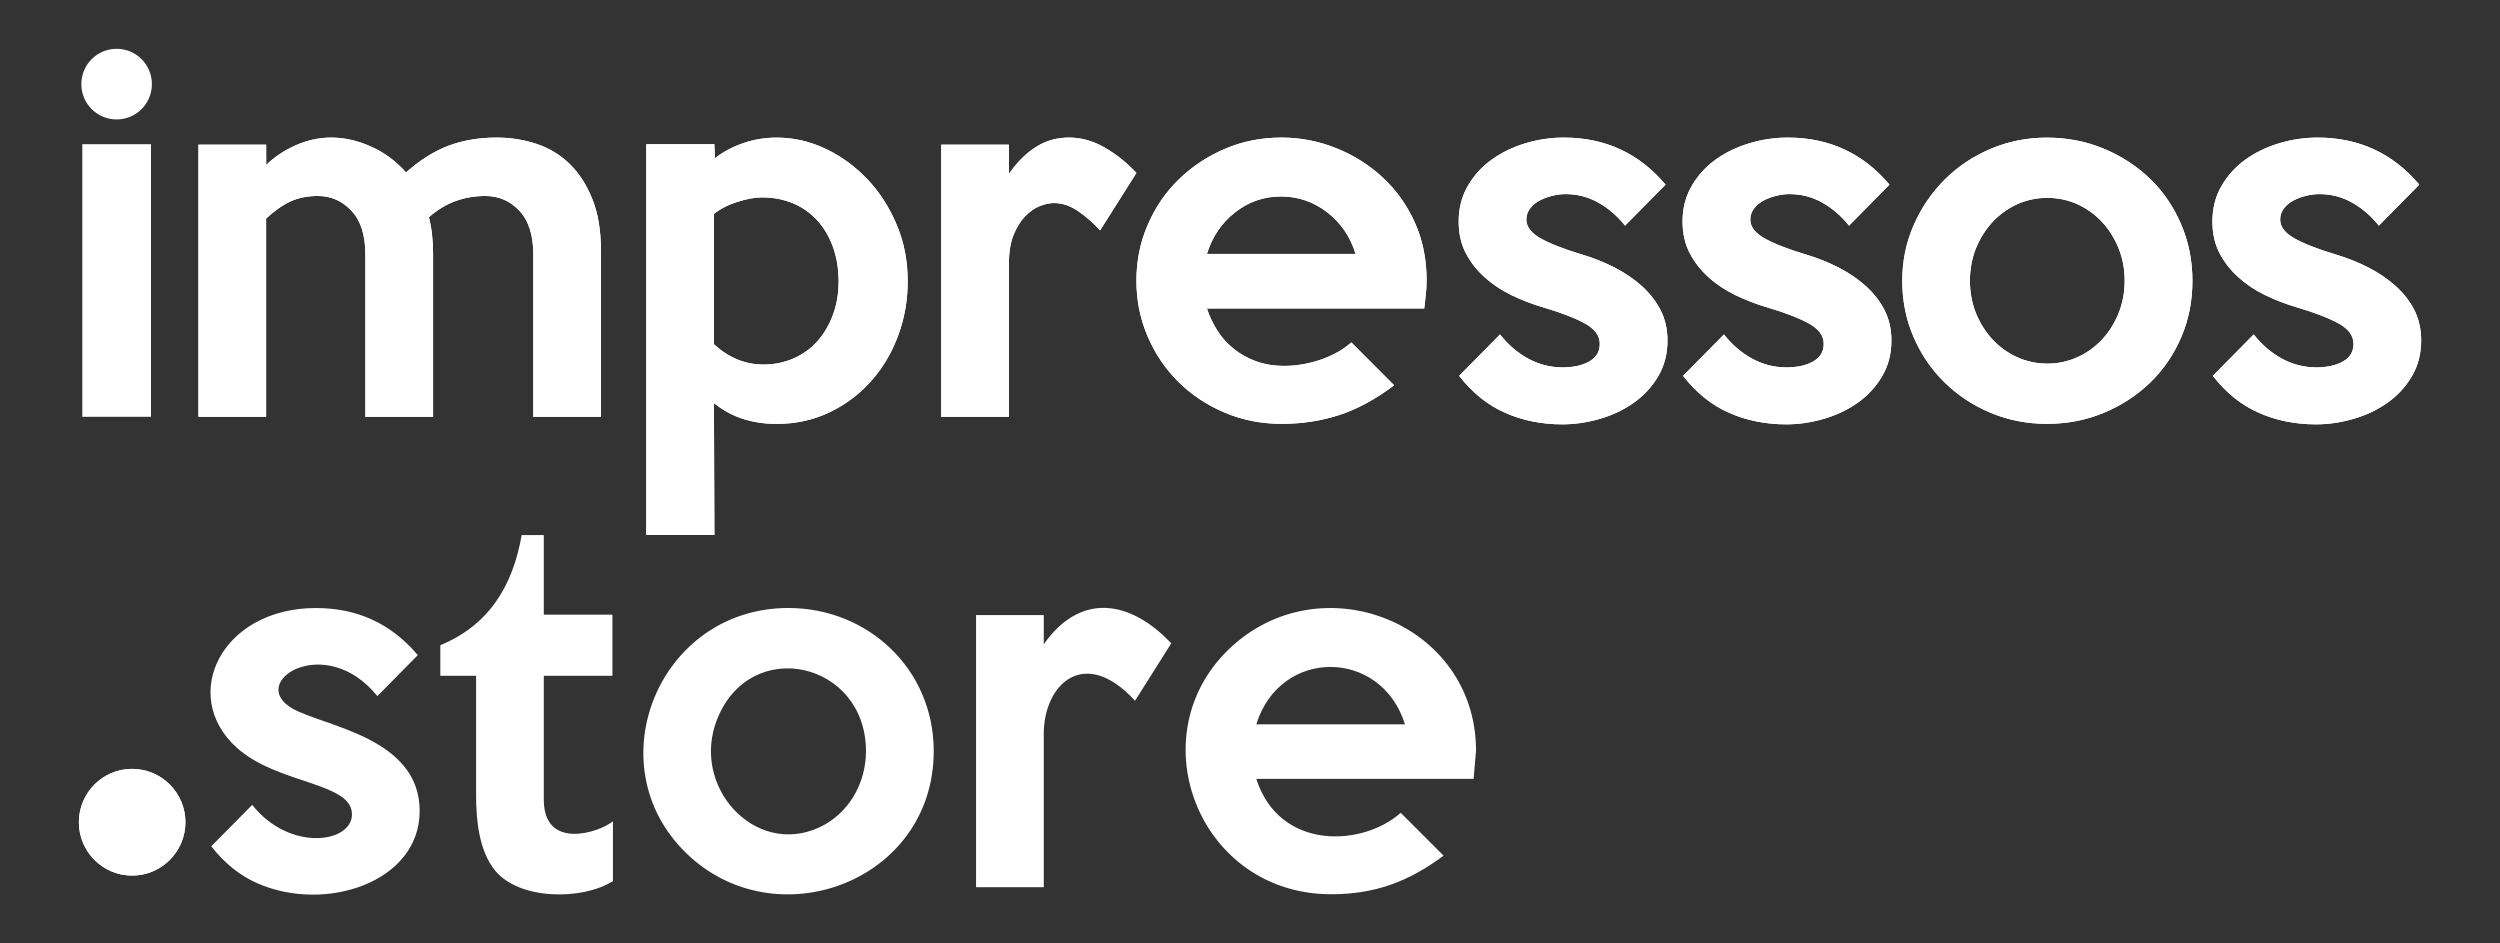 <?xml version="1.0" encoding="utf-8"?>
<!-- Generator: Adobe Illustrator 28.0.0, SVG Export Plug-In . SVG Version: 6.00 Build 0)  -->
<svg version="1.1" xmlns="http://www.w3.org/2000/svg" xmlns:xlink="http://www.w3.org/1999/xlink" x="0px" y="0px"
	 viewBox="0 0 544.59 205.51" style="enable-background:new 0 0 544.59 205.51;" xml:space="preserve">
<rect x="0" y="0" width="544.59" height="205.51" fill="#333333" stroke="none"/>
<style type="text/css">
	.st0{fill:#204485;}
	.st1{fill:#FFFFFF;}
	.st2{fill:#D67B19;}
	.st3{fill:none;stroke:#204485;stroke-width:2.835;stroke-linecap:round;stroke-linejoin:round;stroke-miterlimit:10;}
	.st4{fill:none;stroke:#D67B19;stroke-width:2.835;stroke-linecap:round;stroke-linejoin:round;stroke-miterlimit:10;}
	.st5{fill:none;stroke:#204485;stroke-width:5.669;stroke-linecap:round;stroke-linejoin:round;stroke-miterlimit:10;}
	.st6{fill:none;stroke:#FFFFFF;stroke-width:2.835;stroke-linecap:round;stroke-linejoin:round;stroke-miterlimit:10;}
</style>
<g id="Camada_2">
	<rect x="2185.63" y="539.23" class="st0" width="595.28" height="595.28"/>
	<rect x="2185.63" y="-197.78" class="st0" width="595.28" height="595.28"/>
	<rect x="711.62" y="-197.78" class="st0" width="595.28" height="595.28"/>
</g>
<g id="Camada_1">
	<g>
		<path class="st0" d="M1499.37,23.12c4.24,0,7.68-3.44,7.68-7.69c0-4.26-3.44-7.7-7.68-7.7c-4.25,0-7.69,3.44-7.69,7.7
			C1491.68,19.68,1495.12,23.12,1499.37,23.12z"/>
		<rect x="1491.89" y="28.51" class="st0" width="14.96" height="59.38"/>
		<path class="st0" d="M1573.28,40.88c2.01-0.72,4.15-1.08,6.4-1.08c2.93,0,5.42,1.08,7.43,3.23c2.01,2.15,3.02,5.32,3.02,9.49V87.9
			h14.75V51.79c0-4.37-0.61-8.12-1.84-11.23c-1.23-3.11-2.88-5.68-4.92-7.69c-2.05-2.02-4.46-3.49-7.23-4.41
			c-2.77-0.93-5.69-1.39-8.77-1.39c-3.77,0-7.21,0.58-10.37,1.74c-3.14,1.17-6.25,3.11-9.33,5.85c-2.19-2.46-4.73-4.34-7.64-5.64
			c-2.9-1.3-5.8-1.95-8.67-1.95c-2.6,0-5.15,0.55-7.64,1.64c-2.49,1.1-4.67,2.53-6.51,4.31l-0.01-4.41h-14.75V87.9h14.75V44.72
			c1.84-1.71,3.62-2.95,5.33-3.74c1.7-0.79,3.69-1.18,5.94-1.18c2.88,0,5.31,1.08,7.33,3.23c2.01,2.15,3.02,5.32,3.02,9.49V87.9
			h14.75V52.51c0-3.01-0.29-5.71-0.91-8.1C1569.3,42.77,1571.27,41.58,1573.28,40.88z"/>
		<path class="st0" d="M1629.49,84.92c1.98,1.57,4.1,2.72,6.37,3.44c2.26,0.72,4.69,1.08,7.28,1.08c4.18,0,8.02-0.85,11.51-2.51
			c3.49-1.68,6.51-3.93,9.04-6.77c2.54-2.84,4.5-6.14,5.91-9.9c1.4-3.76,2.1-7.73,2.1-11.9c0-4.45-0.8-8.56-2.41-12.36
			c-1.6-3.79-3.73-7.09-6.4-9.9c-2.67-2.8-5.71-5-9.12-6.62c-3.41-1.6-6.92-2.4-10.55-2.4c-2.59,0-5.07,0.41-7.42,1.23
			c-2.37,0.82-4.39,1.92-6.1,3.28l-0.1-3.08h-14.84v85.14h14.84L1629.49,84.92z M1629.49,43.7c1.37-1.1,3.06-1.97,5.09-2.62
			c2.02-0.65,3.82-0.98,5.39-0.98c2.47,0,4.72,0.43,6.74,1.29c2.03,0.86,3.77,2.09,5.25,3.69c1.48,1.6,2.62,3.54,3.44,5.79
			c0.82,2.26,1.24,4.79,1.24,7.6c0,2.6-0.42,5.01-1.24,7.23c-0.82,2.23-1.95,4.14-3.38,5.74c-1.44,1.61-3.18,2.86-5.2,3.75
			c-2.03,0.88-4.2,1.33-6.54,1.33c-3.97,0-7.58-1.47-10.79-4.41V43.7z"/>
		<path class="st0" d="M1502.75,164.6c-6.41,0-11.6,5.2-11.6,11.62c0,6.41,5.2,11.62,11.6,11.62c6.41,0,11.61-5.2,11.61-11.62
			C1514.35,169.8,1509.16,164.6,1502.75,164.6z"/>
		<path class="st0" d="M1831.67,59.44c-1.71-1.54-3.69-2.89-5.94-4.06c-2.25-1.15-4.64-2.12-7.17-2.86
			c-3.89-1.17-6.88-2.33-8.96-3.5c-2.08-1.16-3.12-2.53-3.12-4.1c0-0.89,0.27-1.69,0.81-2.42c0.55-0.71,1.25-1.29,2.1-1.74
			c0.85-0.45,1.78-0.79,2.77-1.03c0.99-0.24,1.92-0.36,2.82-0.36c2.6,0,4.98,0.61,7.17,1.85c2.18,1.24,4.13,2.91,5.83,5.02
			l8.82-8.93c-5.76-6.83-13.15-10.25-22.18-10.25c-2.81,0-5.59,0.41-8.32,1.23c-2.74,0.82-5.19,2-7.34,3.54
			c-2.16,1.54-3.9,3.45-5.24,5.74c-1.34,2.3-2,4.88-2,7.75c0,2.6,0.51,4.88,1.53,6.87c1.03,1.98,2.39,3.73,4.11,5.28
			c1.7,1.54,3.65,2.84,5.83,3.9c2.18,1.06,4.44,1.93,6.76,2.62c3.97,1.16,7.04,2.34,9.23,3.54c2.19,1.19,3.28,2.69,3.28,4.46
			c0,1.71-0.77,2.99-2.31,3.85c-1.54,0.85-3.47,1.28-5.79,1.28c-2.66,0-5.16-0.64-7.47-1.9c-2.33-1.26-4.37-3.02-6.16-5.28
			l-8.91,9.02c2.88,3.7,6.21,6.38,10.01,8.05c3.79,1.68,7.95,2.52,12.48,2.52c2.67,0,5.37-0.4,8.11-1.18
			c2.74-0.79,5.21-1.95,7.4-3.49c2.18-1.54,3.96-3.45,5.33-5.74c1.38-2.29,2.06-4.91,2.06-7.85c0-2.46-0.51-4.66-1.49-6.61
			C1834.72,62.72,1833.38,60.98,1831.67,59.44z"/>
		<path class="st0" d="M1942.33,36.05c-2.87-2.76-6.24-4.95-10.09-6.56c-3.87-1.6-7.98-2.4-12.35-2.4c-4.31,0-8.37,0.8-12.19,2.4
			c-3.83,1.61-7.17,3.84-10.04,6.67c-2.87,2.84-5.14,6.15-6.8,9.95c-1.69,3.79-2.51,7.85-2.51,12.16c0,4.37,0.81,8.45,2.46,12.25
			c1.64,3.8,3.89,7.1,6.76,9.9c2.87,2.81,6.21,5.02,10.04,6.62c3.82,1.6,7.93,2.4,12.29,2.4s8.48-0.8,12.35-2.4
			c3.85-1.6,7.22-3.8,10.09-6.57c2.87-2.77,5.12-6.05,6.76-9.85c1.63-3.79,2.46-7.91,2.46-12.35c0-4.38-0.82-8.48-2.46-12.31
			C1947.45,42.12,1945.2,38.82,1942.33,36.05z M1935.47,65.34c-0.88,2.18-2.09,4.1-3.62,5.74c-1.53,1.64-3.32,2.92-5.37,3.84
			c-2.05,0.92-4.22,1.39-6.53,1.39c-2.31,0-4.5-0.47-6.54-1.39c-2.04-0.92-3.83-2.2-5.37-3.84c-1.52-1.64-2.73-3.56-3.63-5.74
			c-0.87-2.2-1.32-4.55-1.32-7.08c0-2.53,0.45-4.89,1.32-7.08c0.9-2.19,2.11-4.1,3.63-5.75c1.54-1.64,3.33-2.92,5.37-3.85
			c2.04-0.92,4.23-1.38,6.54-1.38c2.31,0,4.48,0.46,6.53,1.38c2.05,0.93,3.84,2.21,5.37,3.85c1.53,1.65,2.74,3.56,3.62,5.75
			c0.89,2.18,1.33,4.54,1.33,7.08C1936.8,60.79,1936.36,63.14,1935.47,65.34z"/>
		<path class="st0" d="M1880.45,59.44c-1.71-1.54-3.68-2.89-5.94-4.06c-2.25-1.15-4.65-2.12-7.17-2.86c-3.9-1.17-6.88-2.33-8.96-3.5
			c-2.08-1.16-3.13-2.53-3.13-4.1c0-0.89,0.27-1.69,0.82-2.42c0.55-0.71,1.25-1.29,2.1-1.74c0.85-0.45,1.77-0.79,2.77-1.03
			c0.99-0.24,1.92-0.36,2.81-0.36c2.6,0,4.98,0.61,7.17,1.85c2.18,1.24,4.13,2.91,5.84,5.02l8.81-8.93
			c-5.75-6.83-13.15-10.25-22.17-10.25c-2.81,0-5.59,0.41-8.32,1.23c-2.74,0.82-5.19,2-7.35,3.54c-2.15,1.54-3.9,3.45-5.23,5.74
			c-1.34,2.3-2.01,4.88-2.01,7.75c0,2.6,0.51,4.88,1.54,6.87c1.02,1.98,2.39,3.73,4.11,5.28c1.69,1.54,3.65,2.84,5.84,3.9
			c2.18,1.06,4.43,1.93,6.76,2.62c3.96,1.16,7.03,2.34,9.22,3.54c2.19,1.19,3.28,2.69,3.28,4.46c0,1.71-0.77,2.99-2.31,3.85
			c-1.54,0.85-3.46,1.28-5.79,1.28c-2.66,0-5.15-0.64-7.48-1.9c-2.32-1.26-4.37-3.02-6.15-5.28l-8.91,9.02
			c2.87,3.7,6.22,6.38,10.01,8.05c3.8,1.68,7.95,2.52,12.48,2.52c2.67,0,5.37-0.4,8.11-1.18c2.74-0.79,5.2-1.95,7.4-3.49
			c2.19-1.54,3.97-3.45,5.33-5.74c1.37-2.29,2.06-4.91,2.06-7.85c0-2.46-0.5-4.66-1.49-6.61
			C1883.51,62.72,1882.16,60.98,1880.45,59.44z"/>
		<path class="st0" d="M1753.17,89.44c4.37,0,8.52-0.63,12.45-1.89c3.93-1.27,7.94-3.44,12.04-6.51l-9.32-9.34
			c-1.78,1.57-3.99,2.82-6.65,3.75c-2.68,0.91-5.34,1.37-8,1.37c-2.19,0-4.18-0.33-5.99-0.97c-1.81-0.65-3.43-1.54-4.87-2.67
			c-1.44-1.13-2.64-2.46-3.64-4c-0.98-1.54-1.75-3.16-2.31-4.87h47.34c0.14-1.09,0.26-2.15,0.36-3.18c0.1-1.02,0.16-2.01,0.16-2.96
			c0-4.59-0.85-8.78-2.56-12.57c-1.71-3.8-4.03-7.06-6.97-9.8c-2.94-2.73-6.32-4.87-10.15-6.41c-3.82-1.54-7.81-2.31-11.98-2.31
			c-4.37,0-8.47,0.82-12.3,2.46c-3.83,1.64-7.17,3.87-10.04,6.66c-2.88,2.81-5.14,6.11-6.76,9.9c-1.64,3.79-2.46,7.85-2.46,12.16
			c0,4.31,0.81,8.36,2.46,12.15c1.63,3.8,3.88,7.09,6.7,9.9c2.84,2.8,6.19,5.02,10.04,6.67
			C1744.58,88.61,1748.73,89.44,1753.17,89.44z M1743.03,43.34c2.93-2.29,6.25-3.44,9.94-3.44c3.76,0,7.12,1.15,10.09,3.44
			c2.97,2.29,5.03,5.31,6.2,9.07h-32.38C1738.04,48.65,1740.09,45.63,1743.03,43.34z"/>
		<path class="st0" d="M1999.89,64.67c-0.99-1.95-2.34-3.7-4.05-5.23c-1.71-1.54-3.69-2.89-5.94-4.06
			c-2.26-1.15-4.65-2.12-7.17-2.86c-3.89-1.17-6.88-2.33-8.97-3.5c-2.08-1.16-3.12-2.53-3.12-4.1c0-0.89,0.27-1.69,0.81-2.42
			c0.55-0.71,1.25-1.29,2.1-1.74c0.85-0.45,1.78-0.79,2.77-1.03c0.99-0.24,1.93-0.36,2.82-0.36c2.6,0,4.98,0.61,7.17,1.85
			c2.18,1.24,4.13,2.91,5.83,5.02l8.81-8.93c-5.76-6.83-13.15-10.25-22.18-10.25c-2.81,0-5.59,0.41-8.32,1.23
			c-2.74,0.82-5.19,2-7.34,3.54c-2.16,1.54-3.9,3.45-5.23,5.74c-1.34,2.3-2,4.88-2,7.75c0,2.6,0.5,4.88,1.53,6.87
			c1.03,1.98,2.38,3.73,4.11,5.28c1.7,1.54,3.65,2.84,5.83,3.9c2.18,1.06,4.44,1.93,6.76,2.62c3.96,1.16,7.04,2.34,9.22,3.54
			c2.19,1.19,3.29,2.69,3.29,4.46c0,1.71-0.77,2.99-2.31,3.85c-1.54,0.85-3.47,1.28-5.79,1.28c-2.66,0-5.16-0.64-7.48-1.9
			c-2.32-1.26-4.37-3.02-6.16-5.28l-8.91,9.02c2.87,3.7,6.22,6.38,10.01,8.05c3.8,1.68,7.95,2.52,12.48,2.52
			c2.67,0,5.37-0.4,8.11-1.18c2.74-0.79,5.21-1.95,7.4-3.49c2.18-1.54,3.97-3.45,5.33-5.74c1.37-2.29,2.06-4.91,2.06-7.85
			C2001.38,68.82,2000.88,66.62,1999.89,64.67z"/>
		<path class="st0" d="M1693.75,54.46c0-2.46,0.33-4.52,1.02-6.2c0.69-1.67,1.52-3.03,2.52-4.05c0.98-1.03,2.05-1.76,3.17-2.2
			c1.13-0.45,2.17-0.67,3.13-0.67c1.77,0,3.53,0.6,5.27,1.79c1.75,1.2,3.33,2.58,4.76,4.16l7.9-12.51
			c-2.19-2.32-4.53-4.19-7.02-5.59c-2.49-1.4-5.03-2.1-7.63-2.1c-2.66,0-5.07,0.68-7.22,2.05c-2.15,1.36-4.12,3.32-5.88,5.85v-6.36
			H1679V87.9h14.75V54.46z"/>
		<path class="st0" d="M1741.5,138.67c-19.58,19.07-6.27,53.23,22.43,53.23c9.33,0,16.77-2.63,24.49-8.41l-9.33-9.33
			c-8.5,7.53-26.5,8.15-31.46-7.39h47.33l0.53-6.14C1795.49,132.61,1761.32,119.36,1741.5,138.67z M1747.64,154.88
			c5.17-16.74,27.24-16.58,32.38,0H1747.64z"/>
		<path class="st0" d="M1645.7,129.55c-28.17,0-42.1,34-22.33,53.33c19.47,19.04,53.99,6.32,53.99-22.15
			C1677.36,142.9,1663.11,129.55,1645.7,129.55z M1652.29,177.4c-13.96,6.32-28.01-9.04-22.06-23.75
			c7.34-18.14,32.37-12.35,32.37,7.07C1662.6,167.86,1658.75,174.47,1652.29,177.4z"/>
		<path class="st0" d="M1592.43,171.29v-26.98h14.95v-13.33h-14.95v-17.34h-4.82c-2,11.4-7.35,19.71-17.72,24v6.66h7.79v25.96
			c0,5.84,0.73,12.23,4.09,16.4c5.28,6.56,19.11,6.57,25.72,2.36v-13.03C1604.53,178.44,1592.43,182.41,1592.43,171.29z"/>
		<path class="st0" d="M1701.34,137.44v-6.36h-14.75v59.29h14.75v-33.44c0-10.77,8.86-19.24,19.88-7.18l7.89-12.51
			C1720.2,127.81,1709.35,126.04,1701.34,137.44z"/>
		<path class="st0" d="M1537.77,151.49c-10.32-5.78,7.02-16.89,18.39-2.76l8.81-8.93c-5.75-6.83-13.15-10.26-22.18-10.26
			c-20.63,0-29.82,19.1-17.26,30.42c8.9,8.02,25.1,7.48,25.1,14.52c0,6.3-13.64,8.2-21.73-2.06l-8.92,9.02
			c2.88,3.69,6.22,6.38,10.02,8.05c14.79,6.53,35.38-0.18,35.38-15.75C1565.38,157.79,1544.7,155.36,1537.77,151.49z"/>
	</g>
	<g>
		<path class="st1" d="M40.39,179.11c0,6.41-5.2,11.62-11.61,11.62c-6.41,0-11.6-5.2-11.6-11.62c0-6.42,5.2-11.62,11.6-11.62
			C35.19,167.5,40.39,172.7,40.39,179.11 M197.73,61.26c0,4.17-0.7,8.14-2.1,11.9c-1.4,3.76-3.37,7.06-5.91,9.9
			c-2.53,2.84-5.54,5.09-9.04,6.77c-3.49,1.67-7.33,2.51-11.51,2.51c-2.6,0-5.03-0.36-7.28-1.08c-2.26-0.72-4.38-1.86-6.37-3.44
			l0.1,28.72h-14.84V31.41h14.84l0.1,3.08c1.71-1.36,3.74-2.46,6.1-3.28c2.35-0.83,4.83-1.23,7.42-1.23c3.63,0,7.14,0.8,10.55,2.4
			c3.41,1.62,6.45,3.82,9.12,6.62c2.67,2.81,4.8,6.11,6.4,9.9C196.93,52.7,197.73,56.81,197.73,61.26z M182.68,61.36
			c0-2.81-0.42-5.33-1.24-7.59c-0.82-2.25-1.97-4.19-3.44-5.79c-1.48-1.6-3.22-2.84-5.25-3.69c-2.02-0.85-4.27-1.29-6.74-1.29
			c-1.57,0-3.37,0.33-5.39,0.98c-2.02,0.64-3.72,1.51-5.09,2.62V75c3.22,2.94,6.82,4.41,10.79,4.41c2.33,0,4.51-0.45,6.54-1.33
			c2.02-0.89,3.75-2.14,5.2-3.75c1.43-1.6,2.56-3.52,3.38-5.74C182.26,66.37,182.68,63.96,182.68,61.36z M247.55,37.67l-7.9,12.51
			c-1.43-1.57-3.02-2.95-4.76-4.16c-1.74-1.19-3.5-1.79-5.27-1.79c-0.96,0-2,0.22-3.13,0.67c-1.12,0.45-2.19,1.18-3.17,2.2
			c-0.99,1.02-1.83,2.38-2.52,4.05c-0.69,1.68-1.02,3.74-1.02,6.2V90.8h-14.75V31.51h14.75v6.36c1.77-2.53,3.73-4.49,5.88-5.85
			c2.15-1.37,4.56-2.05,7.22-2.05c2.6,0,5.14,0.69,7.63,2.1C243.02,33.48,245.37,35.35,247.55,37.67z M310.77,61.06
			c0,0.95-0.06,1.94-0.16,2.96c-0.11,1.03-0.22,2.09-0.36,3.18h-47.34c0.55,1.71,1.33,3.33,2.31,4.87c1,1.55,2.2,2.88,3.64,4
			c1.43,1.13,3.05,2.02,4.87,2.67c1.81,0.64,3.8,0.97,5.99,0.97c2.66,0,5.33-0.46,8-1.37c2.66-0.93,4.87-2.17,6.65-3.75l9.32,9.34
			c-4.1,3.08-8.11,5.25-12.04,6.51c-3.93,1.26-8.08,1.89-12.45,1.89c-4.44,0-8.59-0.82-12.45-2.46c-3.86-1.64-7.2-3.86-10.04-6.67
			c-2.83-2.81-5.08-6.1-6.7-9.9c-1.64-3.79-2.46-7.84-2.46-12.15c0-4.31,0.81-8.37,2.46-12.16c1.63-3.79,3.88-7.1,6.76-9.9
			c2.87-2.79,6.21-5.02,10.04-6.66c3.83-1.64,7.93-2.46,12.3-2.46c4.16,0,8.16,0.77,11.98,2.31c3.83,1.54,7.21,3.68,10.15,6.41
			c2.94,2.73,5.26,6,6.97,9.8C309.91,52.28,310.77,56.47,310.77,61.06z M295.3,55.31c-1.17-3.77-3.23-6.78-6.2-9.07
			c-2.97-2.29-6.34-3.44-10.09-3.44c-3.68,0-7,1.15-9.94,3.44c-2.94,2.29-4.99,5.31-6.15,9.07H295.3z M363.24,74.18
			c0,2.94-0.69,5.56-2.06,7.85c-1.36,2.29-3.15,4.2-5.33,5.74c-2.2,1.54-4.66,2.7-7.4,3.49c-2.74,0.79-5.44,1.18-8.11,1.18
			c-4.52,0-8.68-0.84-12.48-2.52c-3.8-1.67-7.14-4.36-10.01-8.05l8.91-9.02c1.78,2.26,3.83,4.02,6.16,5.28
			c2.31,1.26,4.81,1.9,7.47,1.9c2.33,0,4.26-0.43,5.79-1.28c1.53-0.86,2.31-2.13,2.31-3.85c0-1.78-1.1-3.27-3.28-4.46
			c-2.19-1.19-5.26-2.38-9.23-3.54c-2.32-0.69-4.58-1.56-6.76-2.62c-2.19-1.06-4.13-2.36-5.83-3.9c-1.72-1.55-3.08-3.3-4.11-5.28
			c-1.02-1.99-1.53-4.27-1.53-6.87c0-2.87,0.67-5.45,2-7.75c1.33-2.29,3.08-4.21,5.24-5.74c2.15-1.54,4.6-2.72,7.34-3.54
			c2.74-0.82,5.51-1.23,8.32-1.23c9.02,0,16.42,3.42,22.17,10.25l-8.82,8.93c-1.7-2.12-3.65-3.79-5.83-5.02
			c-2.2-1.24-4.58-1.85-7.17-1.85c-0.89,0-1.83,0.12-2.82,0.36c-0.99,0.24-1.92,0.58-2.77,1.03c-0.85,0.45-1.55,1.02-2.1,1.74
			c-0.55,0.72-0.81,1.53-0.81,2.42c0,1.57,1.04,2.94,3.12,4.1c2.09,1.17,5.07,2.33,8.96,3.5c2.53,0.74,4.92,1.71,7.17,2.86
			c2.25,1.16,4.23,2.52,5.94,4.06c1.7,1.54,3.05,3.28,4.05,5.23C362.74,69.52,363.24,71.72,363.24,74.18z M412.02,74.18
			c0,2.94-0.69,5.56-2.06,7.85c-1.37,2.29-3.14,4.2-5.33,5.74c-2.2,1.54-4.66,2.7-7.4,3.49c-2.73,0.79-5.44,1.18-8.11,1.18
			c-4.52,0-8.68-0.84-12.48-2.52c-3.79-1.67-7.14-4.36-10.01-8.05l8.91-9.02c1.78,2.26,3.83,4.02,6.15,5.28
			c2.32,1.26,4.81,1.9,7.48,1.9c2.33,0,4.26-0.43,5.79-1.28c1.53-0.86,2.31-2.13,2.31-3.85c0-1.78-1.1-3.27-3.28-4.46
			c-2.19-1.19-5.26-2.38-9.22-3.54c-2.32-0.69-4.58-1.56-6.76-2.62c-2.19-1.06-4.15-2.36-5.84-3.9c-1.72-1.55-3.08-3.3-4.11-5.28
			c-1.02-1.99-1.54-4.27-1.54-6.87c0-2.87,0.67-5.45,2.01-7.75c1.33-2.29,3.08-4.21,5.23-5.74c2.15-1.54,4.6-2.72,7.35-3.54
			c2.73-0.82,5.51-1.23,8.32-1.23c9.02,0,16.42,3.42,22.17,10.25l-8.81,8.93c-1.71-2.12-3.66-3.79-5.84-5.02
			c-2.19-1.24-4.58-1.85-7.17-1.85c-0.9,0-1.82,0.12-2.81,0.36c-1,0.24-1.92,0.58-2.77,1.03c-0.85,0.45-1.55,1.02-2.1,1.74
			c-0.55,0.72-0.82,1.53-0.82,2.42c0,1.57,1.05,2.94,3.13,4.1c2.08,1.17,5.06,2.33,8.96,3.5c2.52,0.74,4.92,1.71,7.17,2.86
			c2.26,1.16,4.23,2.52,5.94,4.06c1.7,1.54,3.06,3.28,4.05,5.23C411.52,69.52,412.02,71.72,412.02,74.18z M477.59,61.16
			c0,4.44-0.82,8.56-2.46,12.35c-1.64,3.8-3.9,7.08-6.76,9.85c-2.87,2.77-6.24,4.97-10.09,6.57c-3.87,1.6-7.98,2.4-12.35,2.4
			c-4.37,0-8.47-0.8-12.29-2.4c-3.83-1.6-7.17-3.81-10.04-6.62c-2.87-2.8-5.12-6.1-6.76-9.9c-1.65-3.8-2.46-7.88-2.46-12.25
			c0-4.31,0.83-8.37,2.51-12.16c1.66-3.79,3.94-7.1,6.8-9.95c2.87-2.84,6.22-5.06,10.04-6.67c3.83-1.6,7.88-2.4,12.19-2.4
			c4.37,0,8.48,0.8,12.35,2.4c3.85,1.61,7.22,3.8,10.09,6.56c2.87,2.77,5.12,6.08,6.76,9.9C476.77,52.68,477.59,56.78,477.59,61.16z
			 M462.83,61.16c0-2.53-0.44-4.89-1.33-7.08c-0.88-2.19-2.09-4.1-3.62-5.75c-1.53-1.64-3.32-2.92-5.37-3.85
			c-2.05-0.92-4.22-1.38-6.53-1.38c-2.31,0-4.5,0.46-6.54,1.38c-2.04,0.93-3.83,2.21-5.37,3.85c-1.52,1.65-2.73,3.56-3.63,5.75
			c-0.87,2.18-1.32,4.54-1.32,7.08c0,2.53,0.45,4.88,1.32,7.08c0.9,2.18,2.11,4.1,3.63,5.74c1.54,1.64,3.33,2.92,5.37,3.84
			c2.04,0.92,4.23,1.39,6.54,1.39c2.31,0,4.48-0.47,6.53-1.39c2.05-0.92,3.84-2.2,5.37-3.84c1.53-1.64,2.74-3.56,3.62-5.74
			C462.39,66.04,462.83,63.69,462.83,61.16z M527.42,74.18c0,2.94-0.69,5.56-2.06,7.85c-1.36,2.29-3.15,4.2-5.33,5.74
			c-2.2,1.54-4.66,2.7-7.4,3.49c-2.74,0.79-5.44,1.18-8.11,1.18c-4.53,0-8.68-0.84-12.48-2.52c-3.8-1.67-7.14-4.36-10.01-8.05
			l8.91-9.02c1.79,2.26,3.83,4.02,6.16,5.28c2.31,1.26,4.81,1.9,7.48,1.9c2.32,0,4.26-0.43,5.79-1.28c1.54-0.86,2.31-2.13,2.31-3.85
			c0-1.78-1.1-3.27-3.29-4.46c-2.19-1.19-5.26-2.38-9.22-3.54c-2.32-0.69-4.58-1.56-6.76-2.62c-2.19-1.06-4.13-2.36-5.83-3.9
			c-1.72-1.55-3.08-3.3-4.11-5.28c-1.03-1.99-1.53-4.27-1.53-6.87c0-2.87,0.66-5.45,2-7.75c1.33-2.29,3.08-4.21,5.23-5.74
			c2.15-1.54,4.6-2.72,7.34-3.54c2.73-0.82,5.51-1.23,8.32-1.23c9.03,0,16.42,3.42,22.18,10.25l-8.81,8.93
			c-1.7-2.12-3.65-3.79-5.83-5.02c-2.2-1.24-4.57-1.85-7.17-1.85c-0.89,0-1.83,0.12-2.82,0.36c-0.99,0.24-1.92,0.58-2.77,1.03
			c-0.85,0.45-1.55,1.02-2.1,1.74c-0.54,0.72-0.81,1.53-0.81,2.42c0,1.57,1.05,2.94,3.12,4.1c2.09,1.17,5.07,2.33,8.97,3.5
			c2.53,0.74,4.92,1.71,7.17,2.86c2.25,1.16,4.23,2.52,5.94,4.06c1.71,1.54,3.06,3.28,4.05,5.23
			C526.91,69.52,527.42,71.72,527.42,74.18z M130.92,90.8h-14.75V55.41c0-4.17-1.01-7.34-3.02-9.49c-2.01-2.15-4.5-3.23-7.43-3.23
			c-2.25,0-4.39,0.36-6.4,1.08c-2.02,0.71-3.98,1.89-5.89,3.54c0.62,2.4,0.91,5.09,0.91,8.1V90.8H79.59V55.41
			c0-4.17-1.01-7.34-3.02-9.49c-2.02-2.15-4.45-3.23-7.33-3.23c-2.25,0-4.24,0.4-5.94,1.18c-1.71,0.79-3.49,2.03-5.33,3.74V90.8
			H43.23V31.51h14.75l0.01,4.41c1.84-1.78,4.02-3.21,6.51-4.31c2.49-1.09,5.04-1.64,7.64-1.64c2.87,0,5.77,0.65,8.67,1.95
			c2.91,1.3,5.45,3.18,7.64,5.64c3.08-2.73,6.19-4.68,9.33-5.85c3.16-1.16,6.6-1.74,10.37-1.74c3.07,0,6,0.46,8.77,1.39
			c2.77,0.92,5.18,2.4,7.23,4.41c2.05,2.01,3.69,4.58,4.92,7.69c1.24,3.11,1.84,6.85,1.84,11.23V90.8z"/>
		<g>
			<defs>
				<path id="SVGID_1_" d="M40.39,179.11c0,6.41-5.2,11.62-11.61,11.62c-6.41,0-11.6-5.2-11.6-11.62c0-6.42,5.2-11.62,11.6-11.62
					C35.19,167.5,40.39,172.7,40.39,179.11 M197.73,61.26c0,4.17-0.7,8.14-2.1,11.9c-1.4,3.76-3.37,7.06-5.91,9.9
					c-2.53,2.84-5.54,5.09-9.04,6.77c-3.49,1.67-7.33,2.51-11.51,2.51c-2.6,0-5.03-0.36-7.28-1.08c-2.26-0.72-4.38-1.86-6.37-3.44
					l0.1,28.72h-14.84V31.41h14.84l0.1,3.08c1.71-1.36,3.74-2.46,6.1-3.28c2.35-0.83,4.83-1.23,7.42-1.23c3.63,0,7.14,0.8,10.55,2.4
					c3.41,1.62,6.45,3.82,9.12,6.62c2.67,2.81,4.8,6.11,6.4,9.9C196.93,52.7,197.73,56.81,197.73,61.26z M182.68,61.36
					c0-2.81-0.42-5.33-1.24-7.59c-0.82-2.25-1.97-4.19-3.44-5.79c-1.48-1.6-3.22-2.84-5.25-3.69c-2.02-0.85-4.27-1.29-6.74-1.29
					c-1.57,0-3.37,0.33-5.39,0.98c-2.02,0.64-3.72,1.51-5.09,2.62V75c3.22,2.94,6.82,4.41,10.79,4.41c2.33,0,4.51-0.45,6.54-1.33
					c2.02-0.89,3.75-2.14,5.2-3.75c1.43-1.6,2.56-3.52,3.38-5.74C182.26,66.37,182.68,63.96,182.68,61.36z M247.55,37.67l-7.9,12.51
					c-1.43-1.57-3.02-2.95-4.76-4.16c-1.74-1.19-3.5-1.79-5.27-1.79c-0.96,0-2,0.22-3.13,0.67c-1.12,0.45-2.19,1.18-3.17,2.2
					c-0.99,1.02-1.83,2.38-2.52,4.05c-0.69,1.68-1.02,3.74-1.02,6.2V90.8h-14.75V31.51h14.75v6.36c1.77-2.53,3.73-4.49,5.88-5.85
					c2.15-1.37,4.56-2.05,7.22-2.05c2.6,0,5.14,0.69,7.63,2.1C243.02,33.48,245.37,35.35,247.55,37.67z M310.77,61.06
					c0,0.95-0.06,1.94-0.16,2.96c-0.11,1.03-0.22,2.09-0.36,3.18h-47.34c0.55,1.71,1.33,3.33,2.31,4.87c1,1.55,2.2,2.88,3.64,4
					c1.43,1.13,3.05,2.02,4.87,2.67c1.81,0.64,3.8,0.97,5.99,0.97c2.66,0,5.33-0.46,8-1.37c2.66-0.93,4.87-2.17,6.65-3.75l9.32,9.34
					c-4.1,3.08-8.11,5.25-12.04,6.51c-3.93,1.26-8.08,1.89-12.45,1.89c-4.44,0-8.59-0.82-12.45-2.46c-3.86-1.64-7.2-3.86-10.04-6.67
					c-2.83-2.81-5.08-6.1-6.7-9.9c-1.64-3.79-2.46-7.84-2.46-12.15c0-4.31,0.81-8.37,2.46-12.16c1.63-3.79,3.88-7.1,6.76-9.9
					c2.87-2.79,6.21-5.02,10.04-6.66c3.83-1.64,7.93-2.46,12.3-2.46c4.16,0,8.16,0.77,11.98,2.31c3.83,1.54,7.21,3.68,10.15,6.41
					c2.94,2.73,5.26,6,6.97,9.8C309.91,52.28,310.77,56.47,310.77,61.06z M295.3,55.31c-1.17-3.77-3.23-6.78-6.2-9.07
					c-2.97-2.29-6.34-3.44-10.09-3.44c-3.68,0-7,1.15-9.94,3.44c-2.94,2.29-4.99,5.31-6.15,9.07H295.3z M363.24,74.18
					c0,2.94-0.69,5.56-2.06,7.85c-1.36,2.29-3.15,4.2-5.33,5.74c-2.2,1.54-4.66,2.7-7.4,3.49c-2.74,0.79-5.44,1.18-8.11,1.18
					c-4.52,0-8.68-0.84-12.48-2.52c-3.8-1.67-7.14-4.36-10.01-8.05l8.91-9.02c1.78,2.26,3.83,4.02,6.16,5.28
					c2.31,1.26,4.81,1.9,7.47,1.9c2.33,0,4.26-0.43,5.79-1.28c1.53-0.86,2.31-2.13,2.31-3.85c0-1.78-1.1-3.27-3.28-4.46
					c-2.19-1.19-5.26-2.38-9.23-3.54c-2.32-0.69-4.58-1.56-6.76-2.62c-2.19-1.06-4.13-2.36-5.83-3.9c-1.72-1.55-3.08-3.3-4.11-5.28
					c-1.02-1.99-1.53-4.27-1.53-6.87c0-2.87,0.67-5.45,2-7.75c1.33-2.29,3.08-4.21,5.24-5.74c2.15-1.54,4.6-2.72,7.34-3.54
					c2.74-0.82,5.51-1.23,8.32-1.23c9.02,0,16.42,3.42,22.17,10.25l-8.82,8.93c-1.7-2.12-3.65-3.79-5.83-5.02
					c-2.2-1.24-4.58-1.85-7.17-1.85c-0.89,0-1.83,0.12-2.82,0.36c-0.99,0.24-1.92,0.58-2.77,1.03c-0.85,0.45-1.55,1.02-2.1,1.74
					c-0.55,0.72-0.81,1.53-0.81,2.42c0,1.57,1.04,2.94,3.12,4.1c2.09,1.17,5.07,2.33,8.96,3.5c2.53,0.74,4.92,1.71,7.17,2.86
					c2.25,1.16,4.23,2.52,5.94,4.06c1.7,1.54,3.05,3.28,4.05,5.23C362.74,69.52,363.24,71.72,363.24,74.18z M412.02,74.18
					c0,2.94-0.69,5.56-2.06,7.85c-1.37,2.29-3.14,4.2-5.33,5.74c-2.2,1.54-4.66,2.7-7.4,3.49c-2.73,0.79-5.44,1.18-8.11,1.18
					c-4.52,0-8.68-0.84-12.48-2.52c-3.79-1.67-7.14-4.36-10.01-8.05l8.91-9.02c1.78,2.26,3.83,4.02,6.15,5.28
					c2.32,1.26,4.81,1.9,7.48,1.9c2.33,0,4.26-0.43,5.79-1.28c1.53-0.86,2.31-2.13,2.31-3.85c0-1.78-1.1-3.27-3.28-4.46
					c-2.19-1.19-5.26-2.38-9.22-3.54c-2.32-0.69-4.58-1.56-6.76-2.62c-2.19-1.06-4.15-2.36-5.84-3.9c-1.72-1.55-3.08-3.3-4.11-5.28
					c-1.02-1.99-1.54-4.27-1.54-6.87c0-2.87,0.67-5.45,2.01-7.75c1.33-2.29,3.08-4.21,5.23-5.74c2.15-1.54,4.6-2.72,7.35-3.54
					c2.73-0.82,5.51-1.23,8.32-1.23c9.02,0,16.42,3.42,22.17,10.25l-8.81,8.93c-1.71-2.12-3.66-3.79-5.84-5.02
					c-2.19-1.24-4.58-1.85-7.17-1.85c-0.9,0-1.82,0.12-2.81,0.36c-1,0.24-1.92,0.58-2.77,1.03c-0.85,0.45-1.55,1.02-2.1,1.74
					c-0.55,0.72-0.82,1.53-0.82,2.42c0,1.57,1.05,2.94,3.13,4.1c2.08,1.17,5.06,2.33,8.96,3.5c2.52,0.74,4.92,1.71,7.17,2.86
					c2.26,1.16,4.23,2.52,5.94,4.06c1.7,1.54,3.06,3.28,4.05,5.23C411.52,69.52,412.02,71.72,412.02,74.18z M477.59,61.16
					c0,4.44-0.82,8.56-2.46,12.35c-1.64,3.8-3.9,7.08-6.76,9.85c-2.87,2.77-6.24,4.97-10.09,6.57c-3.87,1.6-7.98,2.4-12.35,2.4
					c-4.37,0-8.47-0.8-12.29-2.4c-3.83-1.6-7.17-3.81-10.04-6.62c-2.87-2.8-5.12-6.1-6.76-9.9c-1.65-3.8-2.46-7.88-2.46-12.25
					c0-4.31,0.83-8.37,2.51-12.16c1.66-3.79,3.94-7.1,6.8-9.95c2.87-2.84,6.22-5.06,10.04-6.67c3.83-1.6,7.88-2.4,12.19-2.4
					c4.37,0,8.48,0.8,12.35,2.4c3.85,1.61,7.22,3.8,10.09,6.56c2.87,2.77,5.12,6.08,6.76,9.9
					C476.77,52.68,477.59,56.78,477.59,61.16z M462.83,61.16c0-2.53-0.44-4.89-1.33-7.08c-0.88-2.19-2.09-4.1-3.62-5.75
					c-1.53-1.64-3.32-2.92-5.37-3.85c-2.05-0.92-4.22-1.38-6.53-1.38c-2.31,0-4.5,0.46-6.54,1.38c-2.04,0.93-3.83,2.21-5.37,3.85
					c-1.52,1.65-2.73,3.56-3.63,5.75c-0.87,2.18-1.32,4.54-1.32,7.08c0,2.53,0.45,4.88,1.32,7.08c0.9,2.18,2.11,4.1,3.63,5.74
					c1.54,1.64,3.33,2.92,5.37,3.84c2.04,0.92,4.23,1.39,6.54,1.39c2.31,0,4.48-0.47,6.53-1.39c2.05-0.92,3.84-2.2,5.37-3.84
					c1.53-1.64,2.74-3.56,3.62-5.74C462.39,66.04,462.83,63.69,462.83,61.16z M527.42,74.18c0,2.94-0.69,5.56-2.06,7.85
					c-1.36,2.29-3.15,4.2-5.33,5.74c-2.2,1.54-4.66,2.7-7.4,3.49c-2.74,0.79-5.44,1.18-8.11,1.18c-4.53,0-8.68-0.84-12.48-2.52
					c-3.8-1.67-7.14-4.36-10.01-8.05l8.91-9.02c1.79,2.26,3.83,4.02,6.16,5.28c2.31,1.26,4.81,1.9,7.48,1.9
					c2.32,0,4.26-0.43,5.79-1.28c1.54-0.86,2.31-2.13,2.31-3.85c0-1.78-1.1-3.27-3.29-4.46c-2.19-1.19-5.26-2.38-9.22-3.54
					c-2.32-0.69-4.58-1.56-6.76-2.62c-2.19-1.06-4.13-2.36-5.83-3.9c-1.72-1.55-3.08-3.3-4.11-5.28c-1.03-1.99-1.53-4.27-1.53-6.87
					c0-2.87,0.66-5.45,2-7.75c1.33-2.29,3.08-4.21,5.23-5.74c2.15-1.54,4.6-2.72,7.34-3.54c2.73-0.82,5.51-1.23,8.32-1.23
					c9.03,0,16.42,3.42,22.18,10.25l-8.81,8.93c-1.7-2.12-3.65-3.79-5.83-5.02c-2.2-1.24-4.57-1.85-7.17-1.85
					c-0.89,0-1.83,0.12-2.82,0.36c-0.99,0.24-1.92,0.58-2.77,1.03c-0.85,0.45-1.55,1.02-2.1,1.74c-0.54,0.72-0.81,1.53-0.81,2.42
					c0,1.57,1.05,2.94,3.12,4.1c2.09,1.17,5.07,2.33,8.97,3.5c2.53,0.74,4.92,1.71,7.17,2.86c2.25,1.16,4.23,2.52,5.94,4.06
					c1.71,1.54,3.06,3.28,4.05,5.23C526.91,69.52,527.42,71.72,527.42,74.18z M130.92,90.8h-14.75V55.41c0-4.17-1.01-7.34-3.02-9.49
					c-2.01-2.15-4.5-3.23-7.43-3.23c-2.25,0-4.39,0.36-6.4,1.08c-2.02,0.71-3.98,1.89-5.89,3.54c0.62,2.4,0.91,5.09,0.91,8.1V90.8
					H79.59V55.41c0-4.17-1.01-7.34-3.02-9.49c-2.02-2.15-4.45-3.23-7.33-3.23c-2.25,0-4.24,0.4-5.94,1.18
					c-1.71,0.79-3.49,2.03-5.33,3.74V90.8H43.23V31.51h14.75l0.01,4.41c1.84-1.78,4.02-3.21,6.51-4.31
					c2.49-1.09,5.04-1.64,7.64-1.64c2.87,0,5.77,0.65,8.67,1.95c2.91,1.3,5.45,3.18,7.64,5.64c3.08-2.73,6.19-4.68,9.33-5.85
					c3.16-1.16,6.6-1.74,10.37-1.74c3.07,0,6,0.46,8.77,1.39c2.77,0.92,5.18,2.4,7.23,4.41c2.05,2.01,3.69,4.58,4.92,7.69
					c1.24,3.11,1.84,6.85,1.84,11.23V90.8z"/>
			</defs>
			<use xlink:href="#SVGID_1_"  style="overflow:visible;fill:#FFFFFF;"/>
			<clipPath id="SVGID_00000034796496205920164060000007114553938839467696_">
				<use xlink:href="#SVGID_1_"  style="overflow:visible;"/>
			</clipPath>
		</g>
		<g>
			<path class="st1" d="M32.88,90.8H17.93V31.41h14.96V90.8z M33.09,18.33c0,4.26-3.44,7.69-7.68,7.69c-4.25,0-7.69-3.44-7.69-7.69
				c0-4.26,3.44-7.7,7.69-7.7C29.65,10.63,33.09,14.07,33.09,18.33z"/>
			<path class="st1" d="M91.42,176.65c0,15.56-20.58,22.28-35.38,15.75c-3.8-1.67-7.14-4.36-10.02-8.05l8.92-9.02
				c8.09,10.26,21.73,8.36,21.73,2.06c0-7.03-16.2-6.5-25.1-14.52c-12.56-11.32-3.37-30.42,17.26-30.42
				c9.03,0,16.43,3.43,22.18,10.26l-8.81,8.93c-11.37-14.13-28.71-3.01-18.39,2.76C70.74,158.26,91.42,160.68,91.42,176.65
				 M133.52,191.93c-6.61,4.21-20.45,4.2-25.72-2.36c-3.36-4.17-4.09-10.57-4.09-16.4v-25.96h-7.79v-6.66
				c10.38-4.29,15.73-12.6,17.72-24h4.82v17.34h14.95v13.33h-14.95v26.98c0,11.11,12.1,7.15,15.06,4.71V191.93z M203.4,163.62
				c0,28.48-34.52,41.2-53.99,22.15c-19.77-19.33-5.83-53.33,22.33-53.33C189.14,132.45,203.4,145.8,203.4,163.62z M188.64,163.62
				c0-19.42-25.03-25.21-32.37-7.07c-5.95,14.71,8.1,30.07,22.06,23.75C184.78,177.37,188.64,170.75,188.64,163.62z M255.14,140.14
				l-7.89,12.51c-11.02-12.06-19.88-3.59-19.88,7.18v33.44h-14.75v-59.29h14.75v6.36C235.39,128.94,246.23,130.71,255.14,140.14z
				 M321.53,163.53l-0.53,6.14h-47.33c4.95,15.53,22.95,14.91,31.46,7.39l9.33,9.33c-7.72,5.78-15.16,8.41-24.49,8.41
				c-28.7,0-42.01-34.16-22.43-53.23C287.36,122.26,321.53,135.51,321.53,163.53z M306.05,157.78c-5.15-16.58-27.21-16.74-32.38,0
				H306.05z"/>
		</g>
	</g>
	<g>
		<path class="st0" d="M777.35,176.21c0,6.41-5.2,11.62-11.61,11.62c-6.41,0-11.6-5.2-11.6-11.62c0-6.42,5.2-11.62,11.6-11.62
			C772.15,164.6,777.35,169.8,777.35,176.21 M934.69,58.36c0,4.17-0.7,8.14-2.1,11.9c-1.4,3.76-3.37,7.06-5.91,9.9
			c-2.53,2.84-5.54,5.09-9.04,6.77c-3.49,1.67-7.33,2.51-11.51,2.51c-2.6,0-5.03-0.36-7.28-1.08c-2.26-0.72-4.38-1.86-6.37-3.44
			l0.1,28.72h-14.84V28.51h14.84l0.1,3.08c1.71-1.36,3.74-2.46,6.1-3.28c2.35-0.83,4.83-1.23,7.42-1.23c3.63,0,7.14,0.8,10.55,2.4
			c3.41,1.62,6.45,3.82,9.12,6.62c2.67,2.81,4.8,6.11,6.4,9.9C933.89,49.8,934.69,53.91,934.69,58.36z M919.63,58.46
			c0-2.81-0.42-5.33-1.24-7.59c-0.82-2.25-1.97-4.19-3.44-5.79c-1.48-1.6-3.22-2.84-5.25-3.69c-2.02-0.85-4.27-1.29-6.74-1.29
			c-1.57,0-3.37,0.33-5.39,0.98c-2.02,0.64-3.72,1.51-5.09,2.62v28.4c3.22,2.94,6.82,4.41,10.79,4.41c2.33,0,4.51-0.45,6.54-1.33
			c2.02-0.89,3.75-2.14,5.2-3.75c1.43-1.6,2.56-3.52,3.38-5.74C919.22,63.48,919.63,61.06,919.63,58.46z M984.51,34.77l-7.9,12.51
			c-1.43-1.57-3.02-2.95-4.76-4.16c-1.74-1.19-3.5-1.79-5.27-1.79c-0.96,0-2,0.22-3.13,0.67c-1.12,0.45-2.19,1.18-3.17,2.2
			c-0.99,1.02-1.83,2.38-2.52,4.05c-0.69,1.68-1.02,3.74-1.02,6.2V87.9H942V28.61h14.75v6.36c1.77-2.53,3.73-4.49,5.88-5.85
			c2.15-1.37,4.56-2.05,7.22-2.05c2.6,0,5.14,0.69,7.63,2.1C979.98,30.58,982.32,32.45,984.51,34.77z M1047.73,58.16
			c0,0.95-0.06,1.94-0.16,2.96c-0.11,1.03-0.22,2.09-0.36,3.18h-47.34c0.55,1.71,1.33,3.33,2.31,4.87c1,1.55,2.2,2.88,3.64,4
			c1.43,1.13,3.05,2.02,4.87,2.67c1.81,0.64,3.8,0.97,5.99,0.97c2.66,0,5.33-0.46,8-1.37c2.66-0.93,4.87-2.17,6.65-3.75l9.32,9.34
			c-4.1,3.08-8.11,5.25-12.04,6.51c-3.93,1.27-8.08,1.89-12.45,1.89c-4.44,0-8.59-0.82-12.45-2.46c-3.86-1.64-7.2-3.86-10.04-6.67
			c-2.83-2.81-5.08-6.1-6.7-9.9c-1.64-3.79-2.46-7.84-2.46-12.15c0-4.31,0.81-8.37,2.46-12.16c1.63-3.79,3.88-7.1,6.76-9.9
			c2.87-2.79,6.21-5.02,10.04-6.66c3.83-1.64,7.92-2.46,12.3-2.46c4.16,0,8.16,0.77,11.98,2.31c3.83,1.54,7.21,3.68,10.15,6.41
			c2.94,2.73,5.26,6,6.97,9.8C1046.87,49.38,1047.73,53.57,1047.73,58.16z M1032.25,52.41c-1.17-3.77-3.23-6.78-6.2-9.07
			c-2.97-2.29-6.34-3.44-10.09-3.44c-3.68,0-7,1.15-9.94,3.44c-2.94,2.29-4.99,5.31-6.15,9.07H1032.25z M1100.2,71.28
			c0,2.94-0.69,5.56-2.06,7.85c-1.36,2.29-3.15,4.2-5.33,5.74c-2.2,1.54-4.66,2.7-7.4,3.49c-2.74,0.79-5.44,1.18-8.11,1.18
			c-4.52,0-8.68-0.84-12.48-2.52c-3.8-1.67-7.14-4.36-10.01-8.05l8.91-9.02c1.78,2.26,3.83,4.02,6.16,5.28
			c2.31,1.26,4.81,1.9,7.47,1.9c2.33,0,4.26-0.43,5.79-1.28c1.53-0.86,2.31-2.13,2.31-3.85c0-1.78-1.1-3.27-3.28-4.46
			c-2.19-1.19-5.26-2.38-9.23-3.54c-2.32-0.69-4.58-1.56-6.76-2.62c-2.19-1.06-4.13-2.36-5.83-3.9c-1.72-1.55-3.08-3.3-4.11-5.28
			c-1.02-1.99-1.53-4.27-1.53-6.87c0-2.87,0.67-5.45,2-7.75c1.33-2.29,3.08-4.21,5.24-5.74c2.15-1.54,4.6-2.72,7.34-3.54
			c2.74-0.82,5.51-1.23,8.32-1.23c9.02,0,16.42,3.42,22.17,10.25l-8.82,8.93c-1.7-2.12-3.65-3.79-5.83-5.02
			c-2.2-1.24-4.58-1.85-7.17-1.85c-0.89,0-1.83,0.12-2.82,0.36c-0.99,0.24-1.92,0.58-2.77,1.03c-0.85,0.45-1.55,1.02-2.1,1.74
			c-0.55,0.72-0.81,1.53-0.81,2.42c0,1.57,1.04,2.94,3.12,4.1c2.09,1.17,5.07,2.33,8.96,3.5c2.53,0.74,4.92,1.71,7.17,2.86
			c2.25,1.16,4.23,2.52,5.94,4.06c1.7,1.54,3.05,3.28,4.05,5.23C1099.7,66.62,1100.2,68.82,1100.2,71.28z M1148.98,71.28
			c0,2.94-0.69,5.56-2.06,7.85c-1.37,2.29-3.14,4.2-5.33,5.74c-2.2,1.54-4.66,2.7-7.4,3.49c-2.73,0.79-5.44,1.18-8.11,1.18
			c-4.52,0-8.68-0.84-12.48-2.52c-3.79-1.67-7.14-4.36-10.01-8.05l8.91-9.02c1.78,2.26,3.83,4.02,6.15,5.28
			c2.32,1.26,4.81,1.9,7.48,1.9c2.33,0,4.26-0.43,5.79-1.28c1.53-0.86,2.31-2.13,2.31-3.85c0-1.78-1.1-3.27-3.28-4.46
			c-2.19-1.19-5.26-2.38-9.22-3.54c-2.32-0.69-4.58-1.56-6.76-2.62c-2.19-1.06-4.15-2.36-5.84-3.9c-1.72-1.55-3.08-3.3-4.1-5.28
			c-1.02-1.99-1.54-4.27-1.54-6.87c0-2.87,0.67-5.45,2.01-7.75c1.33-2.29,3.08-4.21,5.23-5.74c2.15-1.54,4.6-2.72,7.35-3.54
			c2.73-0.82,5.51-1.23,8.32-1.23c9.02,0,16.42,3.42,22.18,10.25l-8.81,8.93c-1.71-2.12-3.66-3.79-5.84-5.02
			c-2.19-1.24-4.58-1.85-7.17-1.85c-0.9,0-1.82,0.12-2.81,0.36c-1,0.24-1.92,0.58-2.77,1.03c-0.85,0.45-1.55,1.02-2.1,1.74
			c-0.55,0.72-0.82,1.53-0.82,2.42c0,1.57,1.05,2.94,3.13,4.1c2.08,1.17,5.06,2.33,8.96,3.5c2.52,0.74,4.92,1.71,7.17,2.86
			c2.26,1.16,4.23,2.52,5.94,4.06c1.7,1.54,3.06,3.28,4.05,5.23C1148.48,66.62,1148.98,68.82,1148.98,71.28z M1214.55,58.26
			c0,4.44-0.82,8.56-2.46,12.35c-1.64,3.8-3.9,7.08-6.76,9.85c-2.87,2.77-6.24,4.97-10.09,6.57c-3.87,1.6-7.98,2.4-12.35,2.4
			c-4.37,0-8.47-0.8-12.29-2.4c-3.83-1.6-7.17-3.81-10.04-6.62c-2.87-2.8-5.12-6.1-6.76-9.9c-1.65-3.8-2.46-7.88-2.46-12.25
			c0-4.31,0.83-8.37,2.51-12.16c1.66-3.79,3.94-7.1,6.8-9.95c2.87-2.84,6.22-5.06,10.04-6.67c3.83-1.6,7.88-2.4,12.19-2.4
			c4.37,0,8.48,0.8,12.35,2.4c3.85,1.61,7.22,3.8,10.09,6.56c2.87,2.77,5.12,6.08,6.76,9.9
			C1213.72,49.78,1214.55,53.88,1214.55,58.26z M1199.79,58.26c0-2.53-0.44-4.89-1.33-7.08c-0.88-2.19-2.09-4.1-3.62-5.75
			c-1.53-1.64-3.32-2.92-5.37-3.85c-2.05-0.92-4.22-1.38-6.53-1.38c-2.31,0-4.5,0.46-6.54,1.38c-2.04,0.93-3.83,2.21-5.37,3.85
			c-1.52,1.65-2.73,3.56-3.63,5.75c-0.87,2.18-1.32,4.54-1.32,7.08c0,2.53,0.45,4.88,1.32,7.08c0.9,2.18,2.11,4.1,3.63,5.74
			c1.54,1.64,3.33,2.92,5.37,3.84c2.04,0.92,4.23,1.39,6.54,1.39c2.31,0,4.48-0.47,6.53-1.39c2.05-0.92,3.84-2.2,5.37-3.84
			c1.53-1.64,2.74-3.56,3.62-5.74C1199.35,63.14,1199.79,60.79,1199.79,58.26z M1264.37,71.28c0,2.94-0.69,5.56-2.06,7.85
			c-1.36,2.29-3.15,4.2-5.33,5.74c-2.2,1.54-4.66,2.7-7.4,3.49c-2.74,0.79-5.44,1.18-8.11,1.18c-4.53,0-8.68-0.84-12.48-2.52
			c-3.8-1.67-7.14-4.36-10.01-8.05l8.91-9.02c1.79,2.26,3.83,4.02,6.16,5.28c2.31,1.26,4.81,1.9,7.48,1.9
			c2.32,0,4.26-0.43,5.79-1.28c1.54-0.86,2.31-2.13,2.31-3.85c0-1.78-1.1-3.27-3.29-4.46c-2.19-1.19-5.26-2.38-9.22-3.54
			c-2.32-0.69-4.58-1.56-6.76-2.62c-2.19-1.06-4.13-2.36-5.83-3.9c-1.72-1.55-3.08-3.3-4.11-5.28c-1.03-1.99-1.53-4.27-1.53-6.87
			c0-2.87,0.66-5.45,2-7.75c1.33-2.29,3.08-4.21,5.23-5.74c2.15-1.54,4.6-2.72,7.34-3.54c2.73-0.82,5.51-1.23,8.32-1.23
			c9.03,0,16.42,3.42,22.18,10.25l-8.81,8.93c-1.7-2.12-3.65-3.79-5.83-5.02c-2.2-1.24-4.57-1.85-7.17-1.85
			c-0.89,0-1.83,0.12-2.82,0.36c-0.99,0.24-1.92,0.58-2.77,1.03c-0.85,0.45-1.55,1.02-2.1,1.74c-0.54,0.72-0.81,1.53-0.81,2.42
			c0,1.57,1.05,2.94,3.12,4.1c2.09,1.17,5.07,2.33,8.97,3.5c2.53,0.74,4.92,1.71,7.17,2.86c2.25,1.16,4.23,2.52,5.94,4.06
			c1.71,1.54,3.06,3.28,4.05,5.23C1263.87,66.62,1264.37,68.82,1264.37,71.28z M867.87,87.9h-14.75V52.51
			c0-4.17-1.01-7.34-3.02-9.49c-2.01-2.15-4.5-3.23-7.43-3.23c-2.25,0-4.39,0.36-6.4,1.08c-2.02,0.71-3.98,1.89-5.89,3.54
			c0.62,2.4,0.91,5.09,0.91,8.1V87.9h-14.75V52.51c0-4.17-1.01-7.34-3.02-9.49c-2.02-2.15-4.45-3.23-7.33-3.23
			c-2.25,0-4.24,0.4-5.94,1.18c-1.71,0.79-3.49,2.03-5.33,3.74V87.9h-14.75V28.61h14.75l0.01,4.41c1.84-1.78,4.02-3.21,6.51-4.31
			c2.49-1.09,5.04-1.64,7.64-1.64c2.87,0,5.77,0.65,8.67,1.95c2.91,1.3,5.45,3.18,7.64,5.64c3.08-2.73,6.19-4.68,9.33-5.85
			c3.16-1.16,6.6-1.74,10.37-1.74c3.07,0,6,0.46,8.77,1.39c2.77,0.92,5.18,2.4,7.23,4.41c2.05,2.01,3.69,4.58,4.92,7.69
			c1.24,3.11,1.84,6.85,1.84,11.23V87.9z"/>
		<g>
			<defs>
				<path id="SVGID_00000017484341873133409900000003631872031719937178_" d="M777.35,176.21c0,6.41-5.2,11.62-11.61,11.62
					c-6.41,0-11.6-5.2-11.6-11.62c0-6.42,5.2-11.62,11.6-11.62C772.15,164.6,777.35,169.8,777.35,176.21 M934.69,58.36
					c0,4.17-0.7,8.14-2.1,11.9c-1.4,3.76-3.37,7.06-5.91,9.9c-2.53,2.84-5.54,5.09-9.04,6.77c-3.49,1.67-7.33,2.51-11.51,2.51
					c-2.6,0-5.03-0.36-7.28-1.08c-2.26-0.72-4.38-1.86-6.37-3.44l0.1,28.72h-14.84V28.51h14.84l0.1,3.08
					c1.71-1.36,3.74-2.46,6.1-3.28c2.35-0.83,4.83-1.23,7.42-1.23c3.63,0,7.14,0.8,10.55,2.4c3.41,1.62,6.45,3.82,9.12,6.62
					c2.67,2.81,4.8,6.11,6.4,9.9C933.89,49.8,934.69,53.91,934.69,58.36z M919.63,58.46c0-2.81-0.42-5.33-1.24-7.59
					c-0.82-2.25-1.97-4.19-3.44-5.79c-1.48-1.6-3.22-2.84-5.25-3.69c-2.02-0.85-4.27-1.29-6.74-1.29c-1.57,0-3.37,0.33-5.39,0.98
					c-2.02,0.64-3.72,1.51-5.09,2.62v28.4c3.22,2.94,6.82,4.41,10.79,4.41c2.33,0,4.51-0.45,6.54-1.33c2.02-0.89,3.75-2.14,5.2-3.75
					c1.43-1.6,2.56-3.52,3.38-5.74C919.22,63.48,919.63,61.06,919.63,58.46z M984.51,34.77l-7.9,12.51
					c-1.43-1.57-3.02-2.95-4.76-4.16c-1.74-1.19-3.5-1.79-5.27-1.79c-0.96,0-2,0.22-3.13,0.67c-1.12,0.45-2.19,1.18-3.17,2.2
					c-0.99,1.02-1.83,2.38-2.52,4.05c-0.69,1.68-1.02,3.74-1.02,6.2V87.9H942V28.61h14.75v6.36c1.77-2.53,3.73-4.49,5.88-5.85
					c2.15-1.37,4.56-2.05,7.22-2.05c2.6,0,5.14,0.69,7.63,2.1C979.98,30.58,982.32,32.45,984.51,34.77z M1047.73,58.16
					c0,0.95-0.06,1.94-0.16,2.96c-0.11,1.03-0.22,2.09-0.36,3.18h-47.34c0.55,1.71,1.33,3.33,2.31,4.87c1,1.55,2.2,2.88,3.64,4
					c1.43,1.13,3.05,2.02,4.87,2.67c1.81,0.64,3.8,0.97,5.99,0.97c2.66,0,5.33-0.46,8-1.37c2.66-0.93,4.87-2.17,6.65-3.75l9.32,9.34
					c-4.1,3.08-8.11,5.25-12.04,6.51c-3.93,1.27-8.08,1.89-12.45,1.89c-4.44,0-8.59-0.82-12.45-2.46c-3.86-1.64-7.2-3.86-10.04-6.67
					c-2.83-2.81-5.08-6.1-6.7-9.9c-1.64-3.79-2.46-7.84-2.46-12.15c0-4.31,0.81-8.37,2.46-12.16c1.63-3.79,3.88-7.1,6.76-9.9
					c2.87-2.79,6.21-5.02,10.04-6.66c3.83-1.64,7.92-2.46,12.3-2.46c4.16,0,8.16,0.77,11.98,2.31c3.83,1.54,7.21,3.68,10.15,6.41
					c2.94,2.73,5.26,6,6.97,9.8C1046.87,49.38,1047.73,53.57,1047.73,58.16z M1032.25,52.41c-1.17-3.77-3.23-6.78-6.2-9.07
					c-2.97-2.29-6.34-3.44-10.09-3.44c-3.68,0-7,1.15-9.94,3.44c-2.94,2.29-4.99,5.31-6.15,9.07H1032.25z M1100.2,71.28
					c0,2.94-0.69,5.56-2.06,7.85c-1.36,2.29-3.15,4.2-5.33,5.74c-2.2,1.54-4.66,2.7-7.4,3.49c-2.74,0.79-5.44,1.18-8.11,1.18
					c-4.52,0-8.68-0.84-12.48-2.52c-3.8-1.67-7.14-4.36-10.01-8.05l8.91-9.02c1.78,2.26,3.83,4.02,6.16,5.28
					c2.31,1.26,4.81,1.9,7.47,1.9c2.33,0,4.26-0.43,5.79-1.28c1.53-0.86,2.31-2.13,2.31-3.85c0-1.78-1.1-3.27-3.28-4.46
					c-2.19-1.19-5.26-2.38-9.23-3.54c-2.32-0.69-4.58-1.56-6.76-2.62c-2.19-1.06-4.13-2.36-5.83-3.9c-1.72-1.55-3.08-3.3-4.11-5.28
					c-1.02-1.99-1.53-4.27-1.53-6.87c0-2.87,0.67-5.45,2-7.75c1.33-2.29,3.08-4.21,5.24-5.74c2.15-1.54,4.6-2.72,7.34-3.54
					c2.74-0.82,5.51-1.23,8.32-1.23c9.02,0,16.42,3.42,22.17,10.25l-8.82,8.93c-1.7-2.12-3.65-3.79-5.83-5.02
					c-2.2-1.24-4.58-1.85-7.17-1.85c-0.89,0-1.83,0.12-2.82,0.36c-0.99,0.24-1.92,0.58-2.77,1.03c-0.85,0.45-1.55,1.02-2.1,1.74
					c-0.55,0.72-0.81,1.53-0.81,2.42c0,1.57,1.04,2.94,3.12,4.1c2.09,1.17,5.07,2.33,8.96,3.5c2.53,0.74,4.92,1.71,7.17,2.86
					c2.25,1.16,4.23,2.52,5.94,4.06c1.7,1.54,3.05,3.28,4.05,5.23C1099.7,66.62,1100.2,68.82,1100.2,71.28z M1148.98,71.28
					c0,2.94-0.69,5.56-2.06,7.85c-1.37,2.29-3.14,4.2-5.33,5.74c-2.2,1.54-4.66,2.7-7.4,3.49c-2.73,0.79-5.44,1.18-8.11,1.18
					c-4.52,0-8.68-0.84-12.48-2.52c-3.79-1.67-7.14-4.36-10.01-8.05l8.91-9.02c1.78,2.26,3.83,4.02,6.15,5.28
					c2.32,1.26,4.81,1.9,7.48,1.9c2.33,0,4.26-0.43,5.79-1.28c1.53-0.86,2.31-2.13,2.31-3.85c0-1.78-1.1-3.27-3.28-4.46
					c-2.19-1.19-5.26-2.38-9.22-3.54c-2.32-0.69-4.58-1.56-6.76-2.62c-2.19-1.06-4.15-2.36-5.84-3.9c-1.72-1.55-3.08-3.3-4.1-5.28
					c-1.02-1.99-1.54-4.27-1.54-6.87c0-2.87,0.67-5.45,2.01-7.75c1.33-2.29,3.08-4.21,5.23-5.74c2.15-1.54,4.6-2.72,7.35-3.54
					c2.73-0.82,5.51-1.23,8.32-1.23c9.02,0,16.42,3.42,22.18,10.25l-8.81,8.93c-1.71-2.12-3.66-3.79-5.84-5.02
					c-2.19-1.24-4.58-1.85-7.17-1.85c-0.9,0-1.82,0.12-2.81,0.36c-1,0.24-1.92,0.58-2.77,1.03c-0.85,0.45-1.55,1.02-2.1,1.74
					c-0.55,0.72-0.82,1.53-0.82,2.42c0,1.57,1.05,2.94,3.13,4.1c2.08,1.17,5.06,2.33,8.96,3.5c2.52,0.74,4.92,1.71,7.17,2.86
					c2.26,1.16,4.23,2.52,5.94,4.06c1.7,1.54,3.06,3.28,4.05,5.23C1148.48,66.62,1148.98,68.82,1148.98,71.28z M1214.55,58.26
					c0,4.44-0.82,8.56-2.46,12.35c-1.64,3.8-3.9,7.08-6.76,9.85c-2.87,2.77-6.24,4.97-10.09,6.57c-3.87,1.6-7.98,2.4-12.35,2.4
					c-4.37,0-8.47-0.8-12.29-2.4c-3.83-1.6-7.17-3.81-10.04-6.62c-2.87-2.8-5.12-6.1-6.76-9.9c-1.65-3.8-2.46-7.88-2.46-12.25
					c0-4.31,0.83-8.37,2.51-12.16c1.66-3.79,3.94-7.1,6.8-9.95c2.87-2.84,6.22-5.06,10.04-6.67c3.83-1.6,7.88-2.4,12.19-2.4
					c4.37,0,8.48,0.8,12.35,2.4c3.85,1.61,7.22,3.8,10.09,6.56c2.87,2.77,5.12,6.08,6.76,9.9
					C1213.72,49.78,1214.55,53.88,1214.55,58.26z M1199.79,58.26c0-2.53-0.44-4.89-1.33-7.08c-0.88-2.19-2.09-4.1-3.62-5.75
					c-1.53-1.64-3.32-2.92-5.37-3.85c-2.05-0.92-4.22-1.38-6.53-1.38c-2.31,0-4.5,0.46-6.54,1.38c-2.04,0.93-3.83,2.21-5.37,3.85
					c-1.52,1.65-2.73,3.56-3.63,5.75c-0.87,2.18-1.32,4.54-1.32,7.08c0,2.53,0.45,4.88,1.32,7.08c0.9,2.18,2.11,4.1,3.63,5.74
					c1.54,1.64,3.33,2.92,5.37,3.84c2.04,0.92,4.23,1.39,6.54,1.39c2.31,0,4.48-0.47,6.53-1.39c2.05-0.92,3.84-2.2,5.37-3.84
					c1.53-1.64,2.74-3.56,3.62-5.74C1199.35,63.14,1199.79,60.79,1199.79,58.26z M1264.37,71.28c0,2.94-0.69,5.56-2.06,7.85
					c-1.36,2.29-3.15,4.2-5.33,5.74c-2.2,1.54-4.66,2.7-7.4,3.49c-2.74,0.79-5.44,1.18-8.11,1.18c-4.53,0-8.68-0.84-12.48-2.52
					c-3.8-1.67-7.14-4.36-10.01-8.05l8.91-9.02c1.79,2.26,3.83,4.02,6.16,5.28c2.31,1.26,4.81,1.9,7.48,1.9
					c2.32,0,4.26-0.43,5.79-1.28c1.54-0.86,2.31-2.13,2.31-3.85c0-1.78-1.1-3.27-3.29-4.46c-2.19-1.19-5.26-2.38-9.22-3.54
					c-2.32-0.69-4.58-1.56-6.76-2.62c-2.19-1.06-4.13-2.36-5.83-3.9c-1.72-1.55-3.08-3.3-4.11-5.28c-1.03-1.99-1.53-4.27-1.53-6.87
					c0-2.87,0.66-5.45,2-7.75c1.33-2.29,3.08-4.21,5.23-5.74c2.15-1.54,4.6-2.72,7.34-3.54c2.73-0.82,5.51-1.23,8.32-1.23
					c9.03,0,16.42,3.42,22.18,10.25l-8.81,8.93c-1.7-2.12-3.65-3.79-5.83-5.02c-2.2-1.24-4.57-1.85-7.17-1.85
					c-0.89,0-1.83,0.12-2.82,0.36c-0.99,0.24-1.92,0.58-2.77,1.03c-0.85,0.45-1.55,1.02-2.1,1.74c-0.54,0.72-0.81,1.53-0.81,2.42
					c0,1.57,1.05,2.94,3.12,4.1c2.09,1.17,5.07,2.33,8.97,3.5c2.53,0.74,4.92,1.71,7.17,2.86c2.25,1.16,4.23,2.52,5.94,4.06
					c1.71,1.54,3.06,3.28,4.05,5.23C1263.87,66.62,1264.37,68.82,1264.37,71.28z M867.87,87.9h-14.75V52.51
					c0-4.17-1.01-7.34-3.02-9.49c-2.01-2.15-4.5-3.23-7.43-3.23c-2.25,0-4.39,0.36-6.4,1.08c-2.02,0.71-3.98,1.89-5.89,3.54
					c0.62,2.4,0.91,5.09,0.91,8.1V87.9h-14.75V52.51c0-4.17-1.01-7.34-3.02-9.49c-2.02-2.15-4.45-3.23-7.33-3.23
					c-2.25,0-4.24,0.4-5.94,1.18c-1.71,0.79-3.49,2.03-5.33,3.74V87.9h-14.75V28.61h14.75l0.01,4.41c1.84-1.78,4.02-3.21,6.51-4.31
					c2.49-1.09,5.04-1.64,7.64-1.64c2.87,0,5.77,0.65,8.67,1.95c2.91,1.3,5.45,3.18,7.64,5.64c3.08-2.73,6.19-4.68,9.33-5.85
					c3.16-1.16,6.6-1.74,10.37-1.74c3.07,0,6,0.46,8.77,1.39c2.77,0.92,5.18,2.4,7.23,4.41c2.05,2.01,3.69,4.58,4.92,7.69
					c1.24,3.11,1.84,6.85,1.84,11.23V87.9z"/>
			</defs>
			<use xlink:href="#SVGID_00000017484341873133409900000003631872031719937178_"  style="overflow:visible;fill:#FFFFFF;"/>
			<clipPath id="SVGID_00000021841158832339941460000016789188634180344746_">
				<use xlink:href="#SVGID_00000017484341873133409900000003631872031719937178_"  style="overflow:visible;"/>
			</clipPath>
		</g>
		<g>
			<path class="st2" d="M769.84,87.9h-14.96V28.51h14.96V87.9z M770.05,15.43c0,4.26-3.44,7.69-7.68,7.69
				c-4.25,0-7.69-3.44-7.69-7.69c0-4.26,3.44-7.7,7.69-7.7C766.61,7.73,770.05,11.17,770.05,15.43z"/>
			<path class="st2" d="M828.38,173.75c0,15.56-20.58,22.28-35.38,15.75c-3.8-1.67-7.14-4.36-10.02-8.05l8.92-9.02
				c8.09,10.26,21.73,8.36,21.73,2.06c0-7.03-16.2-6.5-25.1-14.52c-12.56-11.32-3.37-30.42,17.26-30.42
				c9.03,0,16.43,3.43,22.18,10.26l-8.81,8.93c-11.37-14.13-28.71-3.01-18.39,2.76C807.7,155.36,828.38,157.79,828.38,173.75
				 M870.48,189.04c-6.61,4.21-20.45,4.2-25.72-2.36c-3.36-4.17-4.09-10.57-4.09-16.4v-25.96h-7.79v-6.66
				c10.38-4.29,15.73-12.6,17.72-24h4.82v17.34h14.95v13.33h-14.95v26.98c0,11.11,12.1,7.15,15.06,4.71V189.04z M940.35,160.72
				c0,28.48-34.52,41.2-53.99,22.15c-19.77-19.33-5.83-53.33,22.33-53.33C926.1,129.55,940.35,142.9,940.35,160.72z M925.6,160.72
				c0-19.42-25.03-25.21-32.37-7.07c-5.95,14.71,8.1,30.07,22.06,23.75C921.74,174.47,925.6,167.86,925.6,160.72z M992.1,137.24
				l-7.89,12.51c-11.02-12.06-19.88-3.59-19.88,7.18v33.44h-14.75v-59.29h14.75v6.36C972.34,126.04,983.19,127.81,992.1,137.24z
				 M1058.48,160.63l-0.53,6.14h-47.33c4.95,15.53,22.95,14.91,31.46,7.39l9.33,9.33c-7.72,5.78-15.16,8.41-24.49,8.41
				c-28.7,0-42.01-34.16-22.43-53.23C1024.32,119.36,1058.48,132.61,1058.48,160.63z M1043.01,154.88
				c-5.15-16.58-27.21-16.74-32.38,0H1043.01z"/>
		</g>
	</g>
	<g>
		<g>
			<path class="st1" d="M2251.36,176.21c0,6.41-5.2,11.62-11.61,11.62c-6.41,0-11.6-5.2-11.6-11.62c0-6.42,5.2-11.62,11.6-11.62
				C2246.17,164.6,2251.36,169.8,2251.36,176.21 M2408.71,58.36c0,4.17-0.7,8.14-2.1,11.9c-1.4,3.76-3.37,7.06-5.91,9.9
				c-2.53,2.84-5.54,5.09-9.03,6.77c-3.49,1.67-7.33,2.51-11.51,2.51c-2.6,0-5.03-0.36-7.28-1.08c-2.26-0.72-4.38-1.86-6.37-3.44
				l0.1,28.72h-14.84V28.51h14.84l0.1,3.08c1.71-1.36,3.74-2.46,6.1-3.28c2.35-0.83,4.83-1.23,7.42-1.23c3.63,0,7.14,0.8,10.55,2.4
				c3.41,1.62,6.45,3.82,9.12,6.62c2.67,2.81,4.8,6.11,6.4,9.9C2407.9,49.8,2408.71,53.91,2408.71,58.36z M2393.65,58.46
				c0-2.81-0.42-5.33-1.24-7.59c-0.82-2.25-1.97-4.19-3.44-5.79c-1.48-1.6-3.22-2.84-5.25-3.69c-2.02-0.85-4.27-1.29-6.74-1.29
				c-1.57,0-3.37,0.33-5.39,0.98c-2.02,0.64-3.72,1.51-5.09,2.62v28.4c3.22,2.94,6.82,4.41,10.79,4.41c2.33,0,4.51-0.45,6.54-1.33
				c2.02-0.89,3.75-2.14,5.2-3.75c1.43-1.6,2.56-3.52,3.38-5.74C2393.23,63.48,2393.65,61.06,2393.65,58.46z M2458.53,34.77
				l-7.9,12.51c-1.43-1.57-3.02-2.95-4.76-4.16c-1.74-1.19-3.5-1.79-5.27-1.79c-0.96,0-2,0.22-3.13,0.67
				c-1.12,0.45-2.19,1.18-3.17,2.2c-0.99,1.02-1.83,2.38-2.52,4.05c-0.69,1.68-1.02,3.74-1.02,6.2V87.9h-14.75V28.61h14.75v6.36
				c1.77-2.53,3.73-4.49,5.88-5.85c2.15-1.37,4.56-2.05,7.22-2.05c2.6,0,5.14,0.69,7.63,2.1C2454,30.58,2456.34,32.45,2458.53,34.77
				z M2521.74,58.16c0,0.95-0.06,1.94-0.16,2.96c-0.11,1.03-0.22,2.09-0.36,3.18h-47.34c0.55,1.71,1.32,3.33,2.31,4.87
				c1,1.55,2.2,2.88,3.64,4c1.43,1.13,3.05,2.02,4.87,2.67c1.81,0.64,3.8,0.97,5.99,0.97c2.66,0,5.33-0.46,8-1.37
				c2.66-0.93,4.87-2.17,6.65-3.75l9.32,9.34c-4.1,3.08-8.11,5.25-12.04,6.51c-3.93,1.27-8.08,1.89-12.45,1.89
				c-4.44,0-8.59-0.82-12.45-2.46c-3.86-1.64-7.2-3.86-10.04-6.67c-2.83-2.81-5.08-6.1-6.7-9.9c-1.64-3.79-2.46-7.84-2.46-12.15
				c0-4.31,0.81-8.37,2.46-12.16c1.63-3.79,3.88-7.1,6.76-9.9c2.87-2.79,6.21-5.02,10.04-6.66c3.83-1.64,7.93-2.46,12.3-2.46
				c4.16,0,8.16,0.77,11.98,2.31c3.83,1.54,7.21,3.68,10.15,6.41c2.94,2.73,5.26,6,6.97,9.8
				C2520.89,49.38,2521.74,53.57,2521.74,58.16z M2506.27,52.41c-1.17-3.77-3.23-6.78-6.2-9.07c-2.97-2.29-6.34-3.44-10.09-3.44
				c-3.68,0-7,1.15-9.94,3.44c-2.94,2.29-4.99,5.31-6.15,9.07H2506.27z M2574.22,71.28c0,2.94-0.69,5.56-2.06,7.85
				c-1.36,2.29-3.15,4.2-5.33,5.74c-2.2,1.54-4.66,2.7-7.4,3.49c-2.74,0.79-5.44,1.18-8.11,1.18c-4.52,0-8.68-0.84-12.48-2.52
				c-3.8-1.67-7.14-4.36-10.01-8.05l8.91-9.02c1.78,2.26,3.83,4.02,6.16,5.28c2.31,1.26,4.81,1.9,7.47,1.9
				c2.33,0,4.26-0.43,5.79-1.28c1.53-0.86,2.31-2.13,2.31-3.85c0-1.78-1.1-3.27-3.28-4.46c-2.19-1.19-5.26-2.38-9.23-3.54
				c-2.32-0.69-4.58-1.56-6.76-2.62c-2.19-1.06-4.13-2.36-5.83-3.9c-1.72-1.55-3.08-3.3-4.11-5.28c-1.02-1.99-1.53-4.27-1.53-6.87
				c0-2.87,0.67-5.45,2-7.75c1.33-2.29,3.08-4.21,5.24-5.74c2.15-1.54,4.6-2.72,7.34-3.54c2.74-0.82,5.51-1.23,8.32-1.23
				c9.02,0,16.42,3.42,22.18,10.25l-8.82,8.93c-1.7-2.12-3.65-3.79-5.83-5.02c-2.2-1.24-4.58-1.85-7.18-1.85
				c-0.89,0-1.83,0.12-2.82,0.36c-0.99,0.24-1.92,0.58-2.77,1.03c-0.85,0.45-1.55,1.02-2.1,1.74c-0.55,0.72-0.81,1.53-0.81,2.42
				c0,1.57,1.04,2.94,3.12,4.1c2.09,1.17,5.07,2.33,8.96,3.5c2.53,0.74,4.92,1.71,7.17,2.86c2.25,1.16,4.23,2.52,5.94,4.06
				c1.7,1.54,3.05,3.28,4.05,5.23C2573.71,66.62,2574.22,68.82,2574.22,71.28z M2622.99,71.28c0,2.94-0.69,5.56-2.06,7.85
				c-1.37,2.29-3.14,4.2-5.33,5.74c-2.2,1.54-4.66,2.7-7.4,3.49c-2.73,0.79-5.44,1.18-8.11,1.18c-4.52,0-8.68-0.84-12.48-2.52
				c-3.79-1.67-7.14-4.36-10.01-8.05l8.91-9.02c1.78,2.26,3.83,4.02,6.15,5.28c2.32,1.26,4.81,1.9,7.48,1.9
				c2.33,0,4.26-0.43,5.79-1.28c1.53-0.86,2.31-2.13,2.31-3.85c0-1.78-1.1-3.27-3.28-4.46c-2.19-1.19-5.26-2.38-9.22-3.54
				c-2.32-0.69-4.58-1.56-6.76-2.62c-2.19-1.06-4.15-2.36-5.84-3.9c-1.72-1.55-3.08-3.3-4.11-5.28c-1.02-1.99-1.53-4.27-1.53-6.87
				c0-2.87,0.67-5.45,2.01-7.75c1.33-2.29,3.08-4.21,5.23-5.74c2.15-1.54,4.6-2.72,7.35-3.54c2.73-0.82,5.51-1.23,8.32-1.23
				c9.02,0,16.42,3.42,22.17,10.25l-8.81,8.93c-1.71-2.12-3.66-3.79-5.84-5.02c-2.19-1.24-4.57-1.85-7.17-1.85
				c-0.9,0-1.82,0.12-2.81,0.36c-1,0.24-1.92,0.58-2.77,1.03c-0.85,0.45-1.55,1.02-2.1,1.74c-0.55,0.72-0.82,1.53-0.82,2.42
				c0,1.57,1.05,2.94,3.13,4.1c2.08,1.17,5.06,2.33,8.96,3.5c2.52,0.74,4.92,1.71,7.17,2.86c2.26,1.16,4.23,2.52,5.94,4.06
				c1.7,1.54,3.06,3.28,4.05,5.23C2622.49,66.62,2622.99,68.82,2622.99,71.28z M2688.56,58.26c0,4.44-0.82,8.56-2.46,12.35
				c-1.64,3.8-3.9,7.08-6.76,9.85c-2.87,2.77-6.24,4.97-10.09,6.57c-3.87,1.6-7.98,2.4-12.35,2.4c-4.37,0-8.47-0.8-12.29-2.4
				c-3.83-1.6-7.17-3.81-10.04-6.62c-2.87-2.8-5.12-6.1-6.76-9.9c-1.65-3.8-2.46-7.88-2.46-12.25c0-4.31,0.83-8.37,2.51-12.16
				c1.66-3.79,3.94-7.1,6.8-9.95c2.87-2.84,6.22-5.06,10.04-6.67c3.83-1.6,7.88-2.4,12.19-2.4c4.37,0,8.48,0.8,12.35,2.4
				c3.85,1.61,7.22,3.8,10.09,6.56c2.87,2.77,5.12,6.08,6.76,9.9C2687.74,49.78,2688.56,53.88,2688.56,58.26z M2673.8,58.26
				c0-2.53-0.44-4.89-1.33-7.08c-0.88-2.19-2.09-4.1-3.62-5.75c-1.53-1.64-3.32-2.92-5.37-3.85c-2.05-0.92-4.22-1.38-6.53-1.38
				c-2.31,0-4.5,0.46-6.54,1.38c-2.04,0.93-3.83,2.21-5.37,3.85c-1.52,1.65-2.73,3.56-3.63,5.75c-0.87,2.18-1.32,4.54-1.32,7.08
				c0,2.53,0.45,4.88,1.32,7.08c0.9,2.18,2.11,4.1,3.63,5.74c1.54,1.64,3.33,2.92,5.37,3.84c2.04,0.92,4.23,1.39,6.54,1.39
				c2.31,0,4.48-0.47,6.53-1.39c2.05-0.92,3.84-2.2,5.37-3.84c1.53-1.64,2.74-3.56,3.62-5.74
				C2673.37,63.14,2673.8,60.79,2673.8,58.26z M2738.39,71.28c0,2.94-0.69,5.56-2.06,7.85c-1.36,2.29-3.15,4.2-5.33,5.74
				c-2.2,1.54-4.66,2.7-7.4,3.49c-2.74,0.79-5.44,1.18-8.11,1.18c-4.53,0-8.68-0.84-12.48-2.52c-3.8-1.67-7.14-4.36-10.01-8.05
				l8.91-9.02c1.79,2.26,3.83,4.02,6.16,5.28c2.31,1.26,4.81,1.9,7.48,1.9c2.32,0,4.26-0.43,5.79-1.28
				c1.54-0.86,2.31-2.13,2.31-3.85c0-1.78-1.1-3.27-3.29-4.46c-2.19-1.19-5.26-2.38-9.22-3.54c-2.32-0.69-4.58-1.56-6.76-2.62
				c-2.19-1.06-4.13-2.36-5.83-3.9c-1.72-1.55-3.08-3.3-4.11-5.28c-1.03-1.99-1.53-4.27-1.53-6.87c0-2.87,0.66-5.45,2-7.75
				c1.33-2.29,3.08-4.21,5.23-5.74c2.15-1.54,4.6-2.72,7.34-3.54c2.73-0.82,5.51-1.23,8.32-1.23c9.03,0,16.42,3.42,22.18,10.25
				l-8.81,8.93c-1.7-2.12-3.65-3.79-5.83-5.02c-2.2-1.24-4.57-1.85-7.17-1.85c-0.89,0-1.83,0.12-2.82,0.36
				c-0.99,0.24-1.92,0.58-2.77,1.03c-0.85,0.45-1.55,1.02-2.1,1.74c-0.54,0.72-0.81,1.53-0.81,2.42c0,1.57,1.05,2.94,3.12,4.1
				c2.09,1.17,5.07,2.33,8.97,3.5c2.53,0.74,4.92,1.71,7.17,2.86c2.25,1.16,4.23,2.52,5.94,4.06c1.71,1.54,3.06,3.28,4.05,5.23
				C2737.89,66.62,2738.39,68.82,2738.39,71.28z M2341.89,87.9h-14.75V52.51c0-4.17-1.01-7.34-3.02-9.49
				c-2.01-2.15-4.5-3.23-7.43-3.23c-2.25,0-4.39,0.36-6.4,1.08c-2.02,0.71-3.98,1.89-5.89,3.54c0.62,2.4,0.91,5.09,0.91,8.1V87.9
				h-14.75V52.51c0-4.17-1.01-7.34-3.02-9.49c-2.02-2.15-4.45-3.23-7.33-3.23c-2.25,0-4.24,0.4-5.94,1.18
				c-1.71,0.79-3.49,2.03-5.33,3.74V87.9h-14.75V28.61h14.75l0.01,4.41c1.84-1.78,4.02-3.21,6.51-4.31
				c2.49-1.09,5.04-1.64,7.64-1.64c2.87,0,5.77,0.65,8.67,1.95c2.91,1.3,5.45,3.18,7.64,5.64c3.08-2.73,6.19-4.68,9.33-5.85
				c3.16-1.16,6.6-1.74,10.37-1.74c3.07,0,6,0.46,8.77,1.39c2.77,0.92,5.18,2.4,7.23,4.41c2.05,2.01,3.69,4.58,4.92,7.69
				c1.24,3.11,1.84,6.85,1.84,11.23V87.9z"/>
		</g>
		<g>
			<g>
				<path class="st1" d="M2243.86,87.9h-14.96V28.51h14.96V87.9z M2244.06,15.43c0,4.26-3.44,7.69-7.68,7.69
					c-4.25,0-7.69-3.44-7.69-7.69c0-4.26,3.44-7.7,7.69-7.7C2240.62,7.73,2244.06,11.17,2244.06,15.43z"/>
			</g>
			<g>
				<path class="st1" d="M2302.39,173.75c0,15.56-20.58,22.28-35.38,15.75c-3.8-1.67-7.14-4.36-10.02-8.05l8.92-9.02
					c8.09,10.26,21.73,8.36,21.73,2.06c0-7.03-16.2-6.5-25.1-14.52c-12.56-11.32-3.37-30.42,17.26-30.42
					c9.03,0,16.43,3.43,22.18,10.26l-8.81,8.93c-11.37-14.13-28.71-3.01-18.39,2.76C2281.71,155.36,2302.39,157.79,2302.39,173.75
					 M2344.5,189.04c-6.61,4.21-20.45,4.2-25.72-2.36c-3.36-4.17-4.09-10.57-4.09-16.4v-25.96h-7.79v-6.66
					c10.38-4.29,15.73-12.6,17.72-24h4.82v17.34h14.95v13.33h-14.95v26.98c0,11.11,12.1,7.15,15.06,4.71V189.04z M2414.37,160.72
					c0,28.48-34.52,41.2-53.99,22.15c-19.77-19.33-5.83-53.33,22.33-53.33C2400.12,129.55,2414.37,142.9,2414.37,160.72z
					 M2399.61,160.72c0-19.42-25.03-25.21-32.37-7.07c-5.95,14.71,8.1,30.07,22.06,23.75
					C2395.75,174.47,2399.61,167.86,2399.61,160.72z M2466.11,137.24l-7.89,12.51c-11.02-12.06-19.88-3.59-19.88,7.18v33.44h-14.75
					v-59.29h14.75v6.36C2446.36,126.04,2457.21,127.81,2466.11,137.24z M2532.5,160.63l-0.53,6.14h-47.33
					c4.95,15.53,22.95,14.91,31.46,7.39l9.33,9.33c-7.72,5.78-15.16,8.41-24.49,8.41c-28.7,0-42.01-34.16-22.43-53.23
					C2498.33,119.36,2532.5,132.61,2532.5,160.63z M2517.03,154.88c-5.15-16.58-27.21-16.74-32.38,0H2517.03z"/>
			</g>
		</g>
	</g>
	<g>
		<g>
			<path class="st3" d="M934.69,795.37c0,4.17-0.7,8.14-2.1,11.9c-1.4,3.76-3.37,7.06-5.91,9.9c-2.53,2.84-5.54,5.09-9.04,6.77
				c-3.49,1.67-7.33,2.51-11.51,2.51c-2.6,0-5.03-0.36-7.28-1.08c-2.26-0.72-4.38-1.86-6.37-3.44l0.1,28.72h-14.84v-85.14h14.84
				l0.1,3.08c1.71-1.36,3.74-2.46,6.1-3.28c2.35-0.83,4.83-1.23,7.42-1.23c3.63,0,7.14,0.8,10.55,2.4c3.41,1.62,6.45,3.82,9.12,6.62
				c2.67,2.81,4.8,6.11,6.4,9.9C933.89,786.81,934.69,790.92,934.69,795.37z M919.63,795.47c0-2.81-0.42-5.33-1.24-7.59
				c-0.82-2.25-1.97-4.19-3.44-5.79c-1.48-1.6-3.22-2.84-5.25-3.69c-2.02-0.85-4.27-1.29-6.74-1.29c-1.57,0-3.37,0.33-5.39,0.98
				c-2.02,0.64-3.72,1.51-5.09,2.62v28.4c3.22,2.94,6.82,4.41,10.79,4.41c2.33,0,4.51-0.45,6.54-1.33c2.02-0.89,3.75-2.14,5.2-3.75
				c1.43-1.6,2.56-3.52,3.38-5.74C919.22,800.48,919.63,798.07,919.63,795.47z M984.51,771.78l-7.9,12.51
				c-1.43-1.57-3.02-2.95-4.76-4.16c-1.74-1.19-3.5-1.79-5.27-1.79c-0.96,0-2,0.22-3.13,0.67c-1.12,0.45-2.19,1.18-3.17,2.2
				c-0.99,1.02-1.83,2.38-2.52,4.05c-0.69,1.68-1.02,3.74-1.02,6.2v33.44H942v-59.29h14.75v6.36c1.77-2.53,3.73-4.49,5.88-5.85
				c2.15-1.37,4.56-2.05,7.22-2.05c2.6,0,5.14,0.69,7.63,2.1C979.98,767.59,982.32,769.46,984.51,771.78z M1047.73,795.17
				c0,0.95-0.06,1.94-0.16,2.96c-0.11,1.03-0.22,2.09-0.36,3.18h-47.34c0.55,1.71,1.33,3.33,2.31,4.87c1,1.55,2.2,2.88,3.64,4
				c1.43,1.13,3.05,2.02,4.87,2.67c1.81,0.64,3.8,0.97,5.99,0.97c2.66,0,5.33-0.46,8-1.37c2.66-0.93,4.87-2.17,6.65-3.75l9.32,9.34
				c-4.1,3.08-8.11,5.25-12.04,6.51c-3.93,1.27-8.08,1.89-12.45,1.89c-4.44,0-8.59-0.82-12.45-2.46c-3.86-1.64-7.2-3.86-10.04-6.67
				c-2.83-2.81-5.08-6.1-6.7-9.9c-1.64-3.79-2.46-7.84-2.46-12.15c0-4.31,0.81-8.37,2.46-12.16c1.63-3.79,3.88-7.1,6.76-9.9
				c2.87-2.79,6.21-5.02,10.04-6.66c3.83-1.64,7.92-2.46,12.3-2.46c4.16,0,8.16,0.77,11.98,2.31c3.83,1.54,7.21,3.68,10.15,6.41
				c2.94,2.73,5.26,6,6.97,9.8C1046.87,786.39,1047.73,790.58,1047.73,795.17z M1032.25,789.42c-1.17-3.77-3.23-6.78-6.2-9.07
				c-2.97-2.29-6.34-3.44-10.09-3.44c-3.68,0-7,1.15-9.94,3.44c-2.94,2.29-4.99,5.31-6.15,9.07H1032.25z M1100.2,808.29
				c0,2.94-0.69,5.56-2.06,7.85c-1.36,2.29-3.15,4.2-5.33,5.74c-2.2,1.54-4.66,2.7-7.4,3.49c-2.74,0.79-5.44,1.18-8.11,1.18
				c-4.52,0-8.68-0.84-12.48-2.52c-3.8-1.67-7.14-4.36-10.01-8.05l8.91-9.02c1.78,2.26,3.83,4.02,6.16,5.28
				c2.31,1.26,4.81,1.9,7.47,1.9c2.33,0,4.26-0.43,5.79-1.28c1.53-0.86,2.31-2.13,2.31-3.85c0-1.78-1.1-3.27-3.28-4.46
				c-2.19-1.19-5.26-2.38-9.23-3.54c-2.32-0.69-4.58-1.56-6.76-2.62c-2.19-1.06-4.13-2.36-5.83-3.9c-1.72-1.55-3.08-3.3-4.11-5.28
				c-1.02-1.99-1.53-4.27-1.53-6.87c0-2.87,0.67-5.45,2-7.75c1.33-2.29,3.08-4.21,5.24-5.74c2.15-1.54,4.6-2.72,7.34-3.54
				c2.74-0.82,5.51-1.23,8.32-1.23c9.02,0,16.42,3.42,22.17,10.25l-8.82,8.93c-1.7-2.12-3.65-3.79-5.83-5.02
				c-2.2-1.24-4.58-1.85-7.17-1.85c-0.89,0-1.83,0.12-2.82,0.36c-0.99,0.24-1.92,0.58-2.77,1.03c-0.85,0.45-1.55,1.02-2.1,1.74
				c-0.55,0.72-0.81,1.53-0.81,2.42c0,1.57,1.04,2.94,3.12,4.1c2.09,1.17,5.07,2.33,8.96,3.5c2.53,0.74,4.92,1.71,7.17,2.86
				c2.25,1.16,4.23,2.52,5.94,4.06c1.7,1.54,3.05,3.28,4.05,5.23C1099.7,803.63,1100.2,805.83,1100.2,808.29z M1148.98,808.29
				c0,2.94-0.69,5.56-2.06,7.85c-1.37,2.29-3.14,4.2-5.33,5.74c-2.2,1.54-4.66,2.7-7.4,3.49c-2.73,0.79-5.44,1.18-8.11,1.18
				c-4.52,0-8.68-0.84-12.48-2.52c-3.79-1.67-7.14-4.36-10.01-8.05l8.91-9.02c1.78,2.26,3.83,4.02,6.15,5.28
				c2.32,1.26,4.81,1.9,7.48,1.9c2.33,0,4.26-0.43,5.79-1.28c1.53-0.86,2.31-2.13,2.31-3.85c0-1.78-1.1-3.27-3.28-4.46
				c-2.19-1.19-5.26-2.38-9.22-3.54c-2.32-0.69-4.58-1.56-6.76-2.62c-2.19-1.06-4.15-2.36-5.84-3.9c-1.72-1.55-3.08-3.3-4.1-5.28
				c-1.02-1.99-1.54-4.27-1.54-6.87c0-2.87,0.67-5.45,2.01-7.75c1.33-2.29,3.08-4.21,5.23-5.74c2.15-1.54,4.6-2.72,7.35-3.54
				c2.73-0.82,5.51-1.23,8.32-1.23c9.02,0,16.42,3.42,22.18,10.25l-8.81,8.93c-1.71-2.12-3.66-3.79-5.84-5.02
				c-2.19-1.24-4.58-1.85-7.17-1.85c-0.9,0-1.82,0.12-2.81,0.36c-1,0.24-1.92,0.58-2.77,1.03c-0.85,0.45-1.55,1.02-2.1,1.74
				c-0.55,0.72-0.82,1.53-0.82,2.42c0,1.57,1.05,2.94,3.13,4.1c2.08,1.17,5.06,2.33,8.96,3.5c2.52,0.74,4.92,1.71,7.17,2.86
				c2.26,1.16,4.23,2.52,5.94,4.06c1.7,1.54,3.06,3.28,4.05,5.23C1148.48,803.63,1148.98,805.83,1148.98,808.29z M1214.55,795.27
				c0,4.44-0.82,8.56-2.46,12.35c-1.64,3.8-3.9,7.08-6.76,9.85c-2.87,2.77-6.24,4.97-10.09,6.57c-3.87,1.6-7.98,2.4-12.35,2.4
				c-4.37,0-8.47-0.8-12.29-2.4c-3.83-1.6-7.17-3.81-10.04-6.62c-2.87-2.8-5.12-6.1-6.76-9.9c-1.65-3.8-2.46-7.88-2.46-12.25
				c0-4.31,0.83-8.37,2.51-12.16c1.66-3.79,3.94-7.1,6.8-9.95c2.87-2.84,6.22-5.06,10.04-6.67c3.83-1.6,7.88-2.4,12.19-2.4
				c4.37,0,8.48,0.8,12.35,2.4c3.85,1.61,7.22,3.8,10.09,6.56c2.87,2.77,5.12,6.08,6.76,9.9
				C1213.72,786.79,1214.55,790.89,1214.55,795.27z M1199.79,795.27c0-2.53-0.44-4.89-1.33-7.08c-0.88-2.19-2.09-4.1-3.62-5.75
				c-1.53-1.64-3.32-2.92-5.37-3.85c-2.05-0.92-4.22-1.38-6.53-1.38c-2.31,0-4.5,0.46-6.54,1.38c-2.04,0.93-3.83,2.21-5.37,3.85
				c-1.52,1.65-2.73,3.56-3.63,5.75c-0.87,2.18-1.32,4.54-1.32,7.08c0,2.53,0.45,4.88,1.32,7.08c0.9,2.18,2.11,4.1,3.63,5.74
				c1.54,1.64,3.33,2.92,5.37,3.84c2.04,0.92,4.23,1.39,6.54,1.39c2.31,0,4.48-0.47,6.53-1.39c2.05-0.92,3.84-2.2,5.37-3.84
				c1.53-1.64,2.74-3.56,3.62-5.74C1199.35,800.15,1199.79,797.8,1199.79,795.27z M1264.37,808.29c0,2.94-0.69,5.56-2.06,7.85
				c-1.36,2.29-3.15,4.2-5.33,5.74c-2.2,1.54-4.66,2.7-7.4,3.49c-2.74,0.79-5.44,1.18-8.11,1.18c-4.53,0-8.68-0.84-12.48-2.52
				c-3.8-1.67-7.14-4.36-10.01-8.05l8.91-9.02c1.79,2.26,3.83,4.02,6.16,5.28c2.31,1.26,4.81,1.9,7.48,1.9
				c2.32,0,4.26-0.43,5.79-1.28c1.54-0.86,2.31-2.13,2.31-3.85c0-1.78-1.1-3.27-3.29-4.46c-2.19-1.19-5.26-2.38-9.22-3.54
				c-2.32-0.69-4.58-1.56-6.76-2.62c-2.19-1.06-4.13-2.36-5.83-3.9c-1.72-1.55-3.08-3.3-4.11-5.28c-1.03-1.99-1.53-4.27-1.53-6.87
				c0-2.87,0.66-5.45,2-7.75c1.33-2.29,3.08-4.21,5.23-5.74c2.15-1.54,4.6-2.72,7.34-3.54c2.73-0.82,5.51-1.23,8.32-1.23
				c9.03,0,16.42,3.42,22.18,10.25l-8.81,8.93c-1.7-2.12-3.65-3.79-5.83-5.02c-2.2-1.24-4.57-1.85-7.17-1.85
				c-0.89,0-1.83,0.12-2.82,0.36c-0.99,0.24-1.92,0.58-2.77,1.03c-0.85,0.45-1.55,1.02-2.1,1.74c-0.54,0.72-0.81,1.53-0.81,2.42
				c0,1.57,1.05,2.94,3.12,4.1c2.09,1.17,5.07,2.33,8.97,3.5c2.53,0.74,4.92,1.71,7.17,2.86c2.25,1.16,4.23,2.52,5.94,4.06
				c1.71,1.54,3.06,3.28,4.05,5.23C1263.87,803.63,1264.37,805.83,1264.37,808.29z M867.87,824.91h-14.75v-35.38
				c0-4.17-1.01-7.34-3.02-9.49c-2.01-2.15-4.5-3.23-7.43-3.23c-2.25,0-4.39,0.36-6.4,1.08c-2.02,0.71-3.98,1.89-5.89,3.54
				c0.62,2.4,0.91,5.09,0.91,8.1v35.38h-14.75v-35.38c0-4.17-1.01-7.34-3.02-9.49c-2.02-2.15-4.45-3.23-7.33-3.23
				c-2.25,0-4.24,0.4-5.94,1.18c-1.71,0.79-3.49,2.03-5.33,3.74v43.18h-14.75v-59.29h14.75l0.01,4.41c1.84-1.78,4.02-3.21,6.51-4.31
				c2.49-1.09,5.04-1.64,7.64-1.64c2.87,0,5.77,0.65,8.67,1.95c2.91,1.3,5.45,3.18,7.64,5.64c3.08-2.73,6.19-4.68,9.33-5.85
				c3.16-1.16,6.6-1.74,10.37-1.74c3.07,0,6,0.46,8.77,1.39c2.77,0.92,5.18,2.4,7.23,4.41c2.05,2.01,3.69,4.58,4.92,7.69
				c1.24,3.11,1.84,6.85,1.84,11.23V824.91z"/>
		</g>
		<g>
			<path class="st4" d="M769.84,824.91h-14.96v-59.38h14.96V824.91z M770.05,752.44c0,4.26-3.44,7.69-7.68,7.69
				c-4.25,0-7.69-3.44-7.69-7.69c0-4.26,3.44-7.7,7.69-7.7C766.61,744.74,770.05,748.18,770.05,752.44z"/>
		</g>
		<g>
			<path class="st3" d="M777.35,913.22c0,6.41-5.2,11.62-11.61,11.62c-6.41,0-11.6-5.2-11.6-11.62c0-6.42,5.2-11.62,11.6-11.62
				C772.15,901.6,777.35,906.81,777.35,913.22"/>
		</g>
		<g>
			<path class="st4" d="M870.48,926.04c-6.61,4.21-20.45,4.2-25.72-2.36c-3.36-4.17-4.09-10.57-4.09-16.4v-25.96h-7.79v-6.66
				c10.38-4.29,15.73-12.6,17.72-24h4.82v17.34h14.95v13.33h-14.95v26.98c0,11.11,12.1,7.15,15.06,4.71V926.04z"/>
		</g>
		<g>
			<path class="st4" d="M940.35,897.73c0,28.48-34.52,41.2-53.99,22.15c-19.77-19.33-5.83-53.33,22.33-53.33
				C926.1,866.56,940.35,879.91,940.35,897.73z"/>
		</g>
		<g>
			<path class="st4" d="M925.6,897.73c0-19.42-25.03-25.21-32.37-7.07c-5.95,14.71,8.1,30.07,22.06,23.75
				C921.74,911.48,925.6,904.86,925.6,897.73z"/>
		</g>
		<g>
			<path class="st4" d="M992.1,874.25l-7.89,12.51c-11.02-12.06-19.88-3.59-19.88,7.18v33.44h-14.75v-59.29h14.75v6.36
				C972.34,863.05,983.19,864.82,992.1,874.25z"/>
		</g>
		<g>
			<path class="st4" d="M1058.48,897.64l-0.53,6.14h-47.33c4.95,15.53,22.95,14.91,31.46,7.39l9.33,9.33
				c-7.72,5.78-15.16,8.41-24.49,8.41c-28.7,0-42.01-34.16-22.43-53.23C1024.32,856.37,1058.48,869.62,1058.48,897.64z"/>
		</g>
		<g>
			<path class="st4" d="M1043.01,891.88c-5.15-16.58-27.21-16.74-32.38,0H1043.01z"/>
		</g>
		<g>
			<path class="st4" d="M828.38,910.76c0,15.56-20.58,22.28-35.38,15.75c-3.8-1.67-7.14-4.36-10.02-8.05l8.92-9.02
				c8.09,10.26,21.73,8.36,21.73,2.06c0-7.03-16.2-6.5-25.1-14.52c-12.56-11.32-3.37-30.42,17.26-30.42
				c9.03,0,16.43,3.43,22.18,10.26l-8.81,8.93c-11.37-14.13-28.71-3.01-18.39,2.76C807.7,892.37,828.38,894.79,828.38,910.76"/>
		</g>
	</g>
	<g>
		<g>
			<path class="st0" d="M40.34,913.22c0,6.41-5.2,11.62-11.61,11.62c-6.41,0-11.6-5.2-11.6-11.62c0-6.42,5.2-11.62,11.6-11.62
				C35.14,901.6,40.34,906.81,40.34,913.22 M197.68,795.37c0,4.17-0.7,8.14-2.1,11.9c-1.4,3.76-3.37,7.06-5.91,9.9
				c-2.53,2.84-5.54,5.09-9.04,6.77c-3.49,1.67-7.33,2.51-11.51,2.51c-2.6,0-5.03-0.36-7.28-1.08c-2.26-0.72-4.38-1.86-6.37-3.44
				l0.1,28.72h-14.84v-85.14h14.84l0.1,3.08c1.71-1.36,3.74-2.46,6.1-3.28c2.35-0.83,4.83-1.23,7.42-1.23c3.63,0,7.14,0.8,10.55,2.4
				c3.41,1.62,6.45,3.82,9.12,6.62c2.67,2.81,4.8,6.11,6.4,9.9C196.88,786.81,197.68,790.92,197.68,795.37z M182.63,795.47
				c0-2.81-0.42-5.33-1.24-7.59c-0.82-2.25-1.97-4.19-3.44-5.79c-1.48-1.6-3.22-2.84-5.25-3.69c-2.02-0.85-4.27-1.29-6.74-1.29
				c-1.57,0-3.37,0.33-5.39,0.98c-2.02,0.64-3.72,1.51-5.09,2.62v28.4c3.22,2.94,6.82,4.41,10.79,4.41c2.33,0,4.51-0.45,6.54-1.33
				c2.02-0.89,3.75-2.14,5.2-3.75c1.43-1.6,2.56-3.52,3.38-5.74C182.21,800.48,182.63,798.07,182.63,795.47z M247.5,771.78
				l-7.9,12.51c-1.43-1.57-3.02-2.95-4.76-4.16c-1.74-1.19-3.5-1.79-5.27-1.79c-0.96,0-2,0.22-3.13,0.67
				c-1.12,0.45-2.19,1.18-3.17,2.2c-0.99,1.02-1.83,2.38-2.52,4.05c-0.69,1.68-1.02,3.74-1.02,6.2v33.44h-14.75v-59.29h14.75v6.36
				c1.77-2.53,3.73-4.49,5.88-5.85c2.15-1.37,4.56-2.05,7.22-2.05c2.6,0,5.14,0.69,7.63,2.1
				C242.97,767.59,245.31,769.46,247.5,771.78z M310.72,795.17c0,0.95-0.06,1.94-0.16,2.96c-0.11,1.03-0.22,2.09-0.36,3.18h-47.34
				c0.55,1.71,1.33,3.33,2.31,4.87c1,1.55,2.2,2.88,3.64,4c1.43,1.13,3.05,2.02,4.87,2.67c1.81,0.64,3.8,0.97,5.99,0.97
				c2.66,0,5.33-0.46,8-1.37c2.66-0.93,4.87-2.17,6.65-3.75l9.32,9.34c-4.1,3.08-8.11,5.25-12.04,6.51
				c-3.93,1.27-8.08,1.89-12.45,1.89c-4.44,0-8.59-0.82-12.45-2.46c-3.86-1.64-7.2-3.86-10.04-6.67c-2.83-2.81-5.08-6.1-6.7-9.9
				c-1.64-3.79-2.46-7.84-2.46-12.15c0-4.31,0.81-8.37,2.46-12.16c1.63-3.79,3.88-7.1,6.76-9.9c2.87-2.79,6.21-5.02,10.04-6.66
				c3.83-1.64,7.93-2.46,12.3-2.46c4.16,0,8.16,0.77,11.98,2.31c3.83,1.54,7.21,3.68,10.15,6.41c2.94,2.73,5.26,6,6.97,9.8
				C309.86,786.39,310.72,790.58,310.72,795.17z M295.25,789.42c-1.17-3.77-3.23-6.78-6.2-9.07c-2.97-2.29-6.34-3.44-10.09-3.44
				c-3.68,0-7,1.15-9.94,3.44c-2.94,2.29-4.99,5.31-6.15,9.07H295.25z M363.19,808.29c0,2.94-0.69,5.56-2.06,7.85
				c-1.36,2.29-3.15,4.2-5.33,5.74c-2.2,1.54-4.66,2.7-7.4,3.49c-2.74,0.79-5.44,1.18-8.11,1.18c-4.52,0-8.68-0.84-12.48-2.52
				c-3.8-1.67-7.14-4.36-10.01-8.05l8.91-9.02c1.78,2.26,3.83,4.02,6.16,5.28c2.31,1.26,4.81,1.9,7.47,1.9
				c2.33,0,4.26-0.43,5.79-1.28c1.53-0.86,2.31-2.13,2.31-3.85c0-1.78-1.1-3.27-3.28-4.46c-2.19-1.19-5.26-2.38-9.23-3.54
				c-2.32-0.69-4.58-1.56-6.76-2.62c-2.19-1.06-4.13-2.36-5.83-3.9c-1.72-1.55-3.08-3.3-4.11-5.28c-1.02-1.99-1.53-4.27-1.53-6.87
				c0-2.87,0.67-5.45,2-7.75c1.33-2.29,3.08-4.21,5.24-5.74c2.15-1.54,4.6-2.72,7.34-3.54c2.74-0.82,5.51-1.23,8.32-1.23
				c9.02,0,16.42,3.42,22.17,10.25l-8.82,8.93c-1.7-2.12-3.65-3.79-5.83-5.02c-2.2-1.24-4.58-1.85-7.17-1.85
				c-0.89,0-1.83,0.12-2.82,0.36c-0.99,0.24-1.92,0.58-2.77,1.03c-0.85,0.45-1.55,1.02-2.1,1.74c-0.55,0.72-0.81,1.53-0.81,2.42
				c0,1.57,1.04,2.94,3.12,4.1c2.09,1.17,5.07,2.33,8.96,3.5c2.53,0.74,4.92,1.71,7.17,2.86c2.25,1.16,4.23,2.52,5.94,4.06
				c1.7,1.54,3.05,3.28,4.05,5.23C362.69,803.63,363.19,805.83,363.19,808.29z M411.97,808.29c0,2.94-0.69,5.56-2.06,7.85
				c-1.37,2.29-3.14,4.2-5.33,5.74c-2.2,1.54-4.66,2.7-7.4,3.49c-2.73,0.79-5.44,1.18-8.11,1.18c-4.52,0-8.68-0.84-12.48-2.52
				c-3.79-1.67-7.14-4.36-10.01-8.05l8.91-9.02c1.78,2.26,3.83,4.02,6.15,5.28c2.32,1.26,4.81,1.9,7.48,1.9
				c2.33,0,4.26-0.43,5.79-1.28c1.53-0.86,2.31-2.13,2.31-3.85c0-1.78-1.1-3.27-3.28-4.46c-2.19-1.19-5.26-2.38-9.22-3.54
				c-2.32-0.69-4.58-1.56-6.76-2.62c-2.19-1.06-4.15-2.36-5.84-3.9c-1.72-1.55-3.08-3.3-4.11-5.28c-1.02-1.99-1.54-4.27-1.54-6.87
				c0-2.87,0.67-5.45,2.01-7.75c1.33-2.29,3.08-4.21,5.23-5.74c2.15-1.54,4.6-2.72,7.35-3.54c2.73-0.82,5.51-1.23,8.32-1.23
				c9.02,0,16.42,3.42,22.18,10.25l-8.81,8.93c-1.71-2.12-3.66-3.79-5.84-5.02c-2.19-1.24-4.58-1.85-7.17-1.85
				c-0.9,0-1.82,0.12-2.81,0.36c-1,0.24-1.92,0.58-2.77,1.03c-0.85,0.45-1.55,1.02-2.1,1.74c-0.55,0.72-0.82,1.53-0.82,2.42
				c0,1.57,1.05,2.94,3.13,4.1c2.08,1.17,5.06,2.33,8.96,3.5c2.52,0.74,4.92,1.71,7.17,2.86c2.26,1.16,4.23,2.52,5.94,4.06
				c1.7,1.54,3.06,3.28,4.05,5.23C411.47,803.63,411.97,805.83,411.97,808.29z M477.54,795.27c0,4.44-0.82,8.56-2.46,12.35
				c-1.64,3.8-3.89,7.08-6.76,9.85c-2.87,2.77-6.24,4.97-10.09,6.57c-3.87,1.6-7.98,2.4-12.35,2.4c-4.37,0-8.47-0.8-12.29-2.4
				c-3.83-1.6-7.17-3.81-10.04-6.62c-2.87-2.8-5.12-6.1-6.76-9.9c-1.65-3.8-2.46-7.88-2.46-12.25c0-4.31,0.83-8.37,2.51-12.16
				c1.66-3.79,3.94-7.1,6.8-9.95c2.87-2.84,6.22-5.06,10.04-6.67c3.83-1.6,7.88-2.4,12.19-2.4c4.37,0,8.48,0.8,12.35,2.4
				c3.85,1.61,7.22,3.8,10.09,6.56c2.87,2.77,5.12,6.08,6.76,9.9C476.72,786.79,477.54,790.89,477.54,795.27z M462.78,795.27
				c0-2.53-0.44-4.89-1.33-7.08c-0.88-2.19-2.09-4.1-3.62-5.75c-1.53-1.64-3.32-2.92-5.37-3.85c-2.05-0.92-4.22-1.38-6.53-1.38
				c-2.31,0-4.5,0.46-6.54,1.38c-2.04,0.93-3.83,2.21-5.37,3.85c-1.52,1.65-2.73,3.56-3.63,5.75c-0.87,2.18-1.32,4.54-1.32,7.08
				c0,2.53,0.45,4.88,1.32,7.08c0.9,2.18,2.11,4.1,3.63,5.74c1.54,1.64,3.33,2.92,5.37,3.84c2.04,0.92,4.23,1.39,6.54,1.39
				c2.31,0,4.48-0.47,6.53-1.39c2.05-0.92,3.84-2.2,5.37-3.84c1.53-1.64,2.74-3.56,3.62-5.74
				C462.34,800.15,462.78,797.8,462.78,795.27z M527.36,808.29c0,2.94-0.69,5.56-2.06,7.85c-1.36,2.29-3.15,4.2-5.33,5.74
				c-2.2,1.54-4.66,2.7-7.4,3.49c-2.74,0.79-5.44,1.18-8.11,1.18c-4.53,0-8.68-0.84-12.48-2.52c-3.8-1.67-7.14-4.36-10.01-8.05
				l8.91-9.02c1.79,2.26,3.83,4.02,6.16,5.28c2.31,1.26,4.81,1.9,7.48,1.9c2.32,0,4.26-0.43,5.79-1.28
				c1.54-0.86,2.31-2.13,2.31-3.85c0-1.78-1.1-3.27-3.29-4.46c-2.19-1.19-5.26-2.38-9.22-3.54c-2.32-0.69-4.58-1.56-6.76-2.62
				c-2.19-1.06-4.13-2.36-5.83-3.9c-1.72-1.55-3.08-3.3-4.11-5.28c-1.03-1.99-1.53-4.27-1.53-6.87c0-2.87,0.66-5.45,2-7.75
				c1.33-2.29,3.08-4.21,5.23-5.74c2.15-1.54,4.6-2.72,7.34-3.54c2.73-0.82,5.51-1.23,8.32-1.23c9.03,0,16.42,3.42,22.18,10.25
				l-8.81,8.93c-1.7-2.12-3.65-3.79-5.83-5.02c-2.2-1.24-4.57-1.85-7.17-1.85c-0.89,0-1.83,0.12-2.82,0.36
				c-0.99,0.24-1.92,0.58-2.77,1.03c-0.85,0.45-1.55,1.02-2.1,1.74c-0.54,0.72-0.81,1.53-0.81,2.42c0,1.57,1.05,2.94,3.12,4.1
				c2.09,1.17,5.07,2.33,8.97,3.5c2.53,0.74,4.92,1.71,7.17,2.86c2.25,1.16,4.23,2.52,5.94,4.06c1.71,1.54,3.06,3.28,4.05,5.23
				C526.86,803.63,527.36,805.83,527.36,808.29z M130.87,824.91h-14.75v-35.38c0-4.17-1.01-7.34-3.02-9.49
				c-2.01-2.15-4.5-3.23-7.43-3.23c-2.25,0-4.39,0.36-6.4,1.08c-2.02,0.71-3.98,1.89-5.89,3.54c0.62,2.4,0.91,5.09,0.91,8.1v35.38
				H79.54v-35.38c0-4.17-1.01-7.34-3.02-9.49c-2.02-2.15-4.45-3.23-7.33-3.23c-2.25,0-4.24,0.4-5.94,1.18
				c-1.71,0.79-3.49,2.03-5.33,3.74v43.18H43.18v-59.29h14.75l0.01,4.41c1.84-1.78,4.02-3.21,6.51-4.31
				c2.49-1.09,5.04-1.64,7.64-1.64c2.87,0,5.77,0.65,8.67,1.95c2.91,1.3,5.45,3.18,7.64,5.64c3.08-2.73,6.19-4.68,9.33-5.85
				c3.16-1.16,6.6-1.74,10.37-1.74c3.07,0,6,0.46,8.77,1.39c2.77,0.92,5.18,2.4,7.23,4.41c2.05,2.01,3.69,4.58,4.92,7.69
				c1.24,3.11,1.84,6.85,1.84,11.23V824.91z"/>
		</g>
		<g>
			<path class="st5" d="M91.37,910.76c0,15.56-20.58,22.28-35.38,15.75c-3.8-1.67-7.14-4.36-10.02-8.05l8.92-9.02
				c8.09,10.26,21.73,8.36,21.73,2.06c0-7.03-16.2-6.5-25.1-14.52c-12.56-11.32-3.37-30.42,17.26-30.42
				c9.03,0,16.43,3.43,22.18,10.26l-8.81,8.93c-11.37-14.13-28.71-3.01-18.39,2.76C70.69,892.37,91.37,894.79,91.37,910.76
				 M133.47,926.04c-6.61,4.21-20.45,4.2-25.72-2.36c-3.36-4.17-4.09-10.57-4.09-16.4v-25.96h-7.79v-6.66
				c10.38-4.29,15.73-12.6,17.72-24h4.82v17.34h14.95v13.33h-14.95v26.98c0,11.11,12.1,7.15,15.06,4.71V926.04z M203.34,897.73
				c0,28.48-34.52,41.2-53.99,22.15c-19.77-19.33-5.83-53.33,22.33-53.33C189.09,866.56,203.34,879.91,203.34,897.73z
				 M188.59,897.73c0-19.42-25.03-25.21-32.37-7.07c-5.95,14.71,8.1,30.07,22.06,23.75C184.73,911.48,188.59,904.86,188.59,897.73z
				 M255.09,874.25l-7.89,12.51c-11.02-12.06-19.88-3.59-19.88,7.18v33.44h-14.75v-59.29h14.75v6.36
				C235.33,863.05,246.18,864.82,255.09,874.25z M321.48,897.64l-0.53,6.14h-47.33c4.95,15.53,22.95,14.91,31.46,7.39l9.33,9.33
				c-7.72,5.78-15.16,8.41-24.49,8.41c-28.7,0-42.01-34.16-22.43-53.23C287.31,856.37,321.48,869.62,321.48,897.64z M306,891.88
				c-5.15-16.58-27.21-16.74-32.38,0H306z"/>
			<path class="st1" d="M91.37,910.76c0,15.56-20.58,22.28-35.38,15.75c-3.8-1.67-7.14-4.36-10.02-8.05l8.92-9.02
				c8.09,10.26,21.73,8.36,21.73,2.06c0-7.03-16.2-6.5-25.1-14.52c-12.56-11.32-3.37-30.42,17.26-30.42
				c9.03,0,16.43,3.43,22.18,10.26l-8.81,8.93c-11.37-14.13-28.71-3.01-18.39,2.76C70.69,892.37,91.37,894.79,91.37,910.76
				 M133.47,926.04c-6.61,4.21-20.45,4.2-25.72-2.36c-3.36-4.17-4.09-10.57-4.09-16.4v-25.96h-7.79v-6.66
				c10.38-4.29,15.73-12.6,17.72-24h4.82v17.34h14.95v13.33h-14.95v26.98c0,11.11,12.1,7.15,15.06,4.71V926.04z M203.34,897.73
				c0,28.48-34.52,41.2-53.99,22.15c-19.77-19.33-5.83-53.33,22.33-53.33C189.09,866.56,203.34,879.91,203.34,897.73z
				 M188.59,897.73c0-19.42-25.03-25.21-32.37-7.07c-5.95,14.71,8.1,30.07,22.06,23.75C184.73,911.48,188.59,904.86,188.59,897.73z
				 M255.09,874.25l-7.89,12.51c-11.02-12.06-19.88-3.59-19.88,7.18v33.44h-14.75v-59.29h14.75v6.36
				C235.33,863.05,246.18,864.82,255.09,874.25z M321.48,897.64l-0.53,6.14h-47.33c4.95,15.53,22.95,14.91,31.46,7.39l9.33,9.33
				c-7.72,5.78-15.16,8.41-24.49,8.41c-28.7,0-42.01-34.16-22.43-53.23C287.31,856.37,321.48,869.62,321.48,897.64z M306,891.88
				c-5.15-16.58-27.21-16.74-32.38,0H306z"/>
		</g>
		<g>
			<path class="st5" d="M32.83,824.91H17.88v-59.38h14.96V824.91z M33.04,752.44c0,4.26-3.44,7.69-7.68,7.69
				c-4.25,0-7.69-3.44-7.69-7.69c0-4.26,3.44-7.7,7.69-7.7C29.6,744.74,33.04,748.18,33.04,752.44z"/>
			<path class="st1" d="M32.83,824.91H17.88v-59.38h14.96V824.91z M33.04,752.44c0,4.26-3.44,7.69-7.68,7.69
				c-4.25,0-7.69-3.44-7.69-7.69c0-4.26,3.44-7.7,7.69-7.7C29.6,744.74,33.04,748.18,33.04,752.44z"/>
		</g>
	</g>
	<g>
		<g>
			<path class="st3" d="M1671.7,795.37c0,4.17-0.7,8.14-2.1,11.9c-1.4,3.76-3.37,7.06-5.91,9.9c-2.53,2.84-5.54,5.09-9.04,6.77
				c-3.49,1.67-7.33,2.51-11.51,2.51c-2.6,0-5.03-0.36-7.28-1.08c-2.26-0.72-4.38-1.86-6.37-3.44l0.1,28.72h-14.84v-85.14h14.84
				l0.1,3.08c1.71-1.36,3.74-2.46,6.1-3.28c2.35-0.83,4.83-1.23,7.42-1.23c3.63,0,7.14,0.8,10.55,2.4c3.41,1.62,6.45,3.82,9.12,6.62
				c2.67,2.81,4.8,6.11,6.4,9.9C1670.89,786.81,1671.7,790.92,1671.7,795.37z M1656.64,795.47c0-2.81-0.42-5.33-1.24-7.59
				c-0.82-2.25-1.97-4.19-3.44-5.79c-1.48-1.6-3.22-2.84-5.25-3.69c-2.02-0.85-4.27-1.29-6.74-1.29c-1.57,0-3.37,0.33-5.39,0.98
				c-2.02,0.64-3.72,1.51-5.09,2.62v28.4c3.22,2.94,6.82,4.41,10.79,4.41c2.33,0,4.51-0.45,6.54-1.33c2.02-0.89,3.75-2.14,5.2-3.75
				c1.43-1.6,2.56-3.52,3.38-5.74C1656.22,800.48,1656.64,798.07,1656.64,795.47z M1721.52,771.78l-7.9,12.51
				c-1.43-1.57-3.02-2.95-4.76-4.16c-1.74-1.19-3.5-1.79-5.27-1.79c-0.96,0-2,0.22-3.13,0.67c-1.12,0.45-2.19,1.18-3.17,2.2
				c-0.99,1.02-1.83,2.38-2.52,4.05c-0.69,1.68-1.02,3.74-1.02,6.2v33.44H1679v-59.29h14.75v6.36c1.77-2.53,3.73-4.49,5.88-5.85
				c2.15-1.37,4.56-2.05,7.22-2.05c2.6,0,5.14,0.69,7.63,2.1C1716.99,767.59,1719.33,769.46,1721.52,771.78z M1784.73,795.17
				c0,0.95-0.06,1.94-0.16,2.96c-0.11,1.03-0.22,2.09-0.36,3.18h-47.34c0.55,1.71,1.32,3.33,2.31,4.87c1,1.55,2.2,2.88,3.64,4
				c1.43,1.13,3.05,2.02,4.87,2.67c1.81,0.64,3.8,0.97,5.99,0.97c2.66,0,5.33-0.46,8-1.37c2.66-0.93,4.87-2.17,6.65-3.75l9.32,9.34
				c-4.1,3.08-8.11,5.25-12.04,6.51c-3.93,1.27-8.08,1.89-12.45,1.89c-4.44,0-8.59-0.82-12.45-2.46c-3.86-1.64-7.2-3.86-10.04-6.67
				c-2.83-2.81-5.08-6.1-6.7-9.9c-1.64-3.79-2.46-7.84-2.46-12.15c0-4.31,0.81-8.37,2.46-12.16c1.63-3.79,3.88-7.1,6.76-9.9
				c2.87-2.79,6.21-5.02,10.04-6.66c3.83-1.64,7.93-2.46,12.3-2.46c4.16,0,8.16,0.77,11.98,2.31c3.83,1.54,7.21,3.68,10.15,6.41
				c2.94,2.73,5.26,6,6.97,9.8C1783.88,786.39,1784.73,790.58,1784.73,795.17z M1769.26,789.42c-1.17-3.77-3.23-6.78-6.2-9.07
				c-2.97-2.29-6.34-3.44-10.09-3.44c-3.68,0-7,1.15-9.94,3.44c-2.94,2.29-4.99,5.31-6.15,9.07H1769.26z M1837.21,808.29
				c0,2.94-0.69,5.56-2.06,7.85c-1.36,2.29-3.15,4.2-5.33,5.74c-2.2,1.54-4.66,2.7-7.4,3.49c-2.74,0.79-5.44,1.18-8.11,1.18
				c-4.52,0-8.68-0.84-12.48-2.52c-3.8-1.67-7.14-4.36-10.01-8.05l8.91-9.02c1.78,2.26,3.83,4.02,6.16,5.28
				c2.31,1.26,4.81,1.9,7.47,1.9c2.33,0,4.26-0.43,5.79-1.28c1.53-0.86,2.31-2.13,2.31-3.85c0-1.78-1.1-3.27-3.28-4.46
				c-2.19-1.19-5.26-2.38-9.23-3.54c-2.32-0.69-4.58-1.56-6.76-2.62c-2.19-1.06-4.13-2.36-5.83-3.9c-1.72-1.55-3.08-3.3-4.11-5.28
				c-1.02-1.99-1.53-4.27-1.53-6.87c0-2.87,0.67-5.45,2-7.75c1.33-2.29,3.08-4.21,5.24-5.74c2.15-1.54,4.6-2.72,7.34-3.54
				c2.74-0.82,5.51-1.23,8.32-1.23c9.02,0,16.42,3.42,22.18,10.25l-8.82,8.93c-1.7-2.12-3.65-3.79-5.83-5.02
				c-2.2-1.24-4.58-1.85-7.17-1.85c-0.89,0-1.83,0.12-2.82,0.36c-0.99,0.24-1.92,0.58-2.77,1.03c-0.85,0.45-1.55,1.02-2.1,1.74
				c-0.55,0.72-0.81,1.53-0.81,2.42c0,1.57,1.04,2.94,3.12,4.1c2.09,1.17,5.07,2.33,8.96,3.5c2.53,0.74,4.92,1.71,7.17,2.86
				c2.25,1.16,4.23,2.52,5.94,4.06c1.7,1.54,3.05,3.28,4.05,5.23C1836.7,803.63,1837.21,805.83,1837.21,808.29z M1885.98,808.29
				c0,2.94-0.69,5.56-2.06,7.85c-1.37,2.29-3.14,4.2-5.33,5.74c-2.2,1.54-4.66,2.7-7.4,3.49c-2.73,0.79-5.44,1.18-8.11,1.18
				c-4.52,0-8.68-0.84-12.48-2.52c-3.79-1.67-7.14-4.36-10.01-8.05l8.91-9.02c1.78,2.26,3.83,4.02,6.15,5.28
				c2.32,1.26,4.81,1.9,7.48,1.9c2.33,0,4.26-0.43,5.79-1.28c1.54-0.86,2.31-2.13,2.31-3.85c0-1.78-1.1-3.27-3.28-4.46
				c-2.19-1.19-5.26-2.38-9.22-3.54c-2.32-0.69-4.58-1.56-6.76-2.62c-2.19-1.06-4.15-2.36-5.84-3.9c-1.72-1.55-3.08-3.3-4.11-5.28
				c-1.02-1.99-1.54-4.27-1.54-6.87c0-2.87,0.67-5.45,2.01-7.75c1.33-2.29,3.08-4.21,5.23-5.74c2.15-1.54,4.6-2.72,7.35-3.54
				c2.73-0.82,5.51-1.23,8.32-1.23c9.02,0,16.42,3.42,22.17,10.25l-8.81,8.93c-1.71-2.12-3.66-3.79-5.84-5.02
				c-2.19-1.24-4.58-1.85-7.17-1.85c-0.9,0-1.82,0.12-2.81,0.36c-1,0.24-1.92,0.58-2.77,1.03c-0.85,0.45-1.55,1.02-2.1,1.74
				c-0.55,0.72-0.82,1.53-0.82,2.42c0,1.57,1.05,2.94,3.13,4.1c2.08,1.17,5.06,2.33,8.96,3.5c2.52,0.74,4.92,1.71,7.17,2.86
				c2.26,1.16,4.23,2.52,5.94,4.06c1.7,1.54,3.06,3.28,4.05,5.23C1885.48,803.63,1885.98,805.83,1885.98,808.29z M1951.55,795.27
				c0,4.44-0.82,8.56-2.46,12.35c-1.64,3.8-3.9,7.08-6.76,9.85c-2.87,2.77-6.24,4.97-10.09,6.57c-3.87,1.6-7.98,2.4-12.35,2.4
				s-8.47-0.8-12.29-2.4c-3.83-1.6-7.17-3.81-10.04-6.62c-2.87-2.8-5.12-6.1-6.76-9.9c-1.65-3.8-2.46-7.88-2.46-12.25
				c0-4.31,0.83-8.37,2.51-12.16c1.66-3.79,3.94-7.1,6.8-9.95c2.87-2.84,6.22-5.06,10.04-6.67c3.83-1.6,7.88-2.4,12.19-2.4
				c4.37,0,8.48,0.8,12.35,2.4c3.85,1.61,7.22,3.8,10.09,6.56c2.87,2.77,5.12,6.08,6.76,9.9
				C1950.73,786.79,1951.55,790.89,1951.55,795.27z M1936.8,795.27c0-2.53-0.44-4.89-1.33-7.08c-0.88-2.19-2.09-4.1-3.62-5.75
				c-1.53-1.64-3.32-2.92-5.37-3.85c-2.05-0.92-4.22-1.38-6.53-1.38c-2.31,0-4.5,0.46-6.54,1.38c-2.04,0.93-3.83,2.21-5.37,3.85
				c-1.52,1.65-2.73,3.56-3.63,5.75c-0.87,2.18-1.32,4.54-1.32,7.08c0,2.53,0.45,4.88,1.32,7.08c0.9,2.18,2.11,4.1,3.63,5.74
				c1.54,1.64,3.33,2.92,5.37,3.84c2.04,0.92,4.23,1.39,6.54,1.39c2.31,0,4.48-0.47,6.53-1.39c2.05-0.92,3.84-2.2,5.37-3.84
				c1.53-1.64,2.74-3.56,3.62-5.74C1936.36,800.15,1936.8,797.8,1936.8,795.27z M2001.38,808.29c0,2.94-0.69,5.56-2.06,7.85
				c-1.36,2.29-3.15,4.2-5.33,5.74c-2.2,1.54-4.66,2.7-7.4,3.49c-2.74,0.79-5.44,1.18-8.11,1.18c-4.53,0-8.68-0.84-12.48-2.52
				c-3.8-1.67-7.14-4.36-10.01-8.05l8.91-9.02c1.79,2.26,3.83,4.02,6.16,5.28c2.31,1.26,4.81,1.9,7.48,1.9
				c2.32,0,4.26-0.43,5.79-1.28c1.54-0.86,2.31-2.13,2.31-3.85c0-1.78-1.1-3.27-3.29-4.46c-2.19-1.19-5.26-2.38-9.22-3.54
				c-2.32-0.69-4.58-1.56-6.76-2.62c-2.19-1.06-4.13-2.36-5.83-3.9c-1.72-1.55-3.08-3.3-4.11-5.28c-1.03-1.99-1.53-4.27-1.53-6.87
				c0-2.87,0.66-5.45,2-7.75c1.33-2.29,3.08-4.21,5.23-5.74c2.15-1.54,4.6-2.72,7.34-3.54c2.73-0.82,5.51-1.23,8.32-1.23
				c9.03,0,16.42,3.42,22.18,10.25l-8.81,8.93c-1.7-2.12-3.65-3.79-5.83-5.02c-2.2-1.24-4.57-1.85-7.17-1.85
				c-0.89,0-1.83,0.12-2.82,0.36c-0.99,0.24-1.92,0.58-2.77,1.03c-0.85,0.45-1.55,1.02-2.1,1.74c-0.54,0.72-0.81,1.53-0.81,2.42
				c0,1.57,1.05,2.94,3.12,4.1c2.09,1.17,5.07,2.33,8.97,3.5c2.53,0.74,4.92,1.71,7.17,2.86c2.25,1.16,4.23,2.52,5.94,4.06
				c1.71,1.54,3.06,3.28,4.05,5.23C2000.88,803.63,2001.38,805.83,2001.38,808.29z M1604.88,824.91h-14.75v-35.38
				c0-4.17-1.01-7.34-3.02-9.49c-2.01-2.15-4.5-3.23-7.43-3.23c-2.25,0-4.39,0.36-6.4,1.08c-2.02,0.71-3.98,1.89-5.89,3.54
				c0.62,2.4,0.91,5.09,0.91,8.1v35.38h-14.75v-35.38c0-4.17-1.01-7.34-3.02-9.49c-2.02-2.15-4.45-3.23-7.33-3.23
				c-2.25,0-4.24,0.4-5.94,1.18c-1.71,0.79-3.49,2.03-5.33,3.74v43.18h-14.75v-59.29h14.75l0.01,4.41c1.84-1.78,4.02-3.21,6.51-4.31
				c2.49-1.09,5.04-1.64,7.64-1.64c2.87,0,5.77,0.65,8.67,1.95c2.91,1.3,5.45,3.18,7.64,5.64c3.08-2.73,6.19-4.68,9.33-5.85
				c3.16-1.16,6.6-1.74,10.37-1.74c3.07,0,6,0.46,8.77,1.39c2.77,0.92,5.18,2.4,7.23,4.41c2.05,2.01,3.69,4.58,4.92,7.69
				c1.24,3.11,1.84,6.85,1.84,11.23V824.91z"/>
		</g>
		<g>
			<path class="st3" d="M1506.85,824.91h-14.96v-59.38h14.96V824.91z M1507.06,752.44c0,4.26-3.44,7.69-7.68,7.69
				c-4.25,0-7.69-3.44-7.69-7.69c0-4.26,3.44-7.7,7.69-7.7C1503.62,744.74,1507.06,748.18,1507.06,752.44z"/>
		</g>
		<g>
			<path class="st3" d="M1514.35,913.22c0,6.41-5.2,11.62-11.61,11.62c-6.41,0-11.6-5.2-11.6-11.62c0-6.42,5.2-11.62,11.6-11.62
				C1509.16,901.6,1514.35,906.81,1514.35,913.22"/>
		</g>
		<g>
			<path class="st3" d="M1607.49,926.04c-6.61,4.21-20.45,4.2-25.72-2.36c-3.36-4.17-4.09-10.57-4.09-16.4v-25.96h-7.79v-6.66
				c10.38-4.29,15.73-12.6,17.72-24h4.82v17.34h14.95v13.33h-14.95v26.98c0,11.11,12.1,7.15,15.06,4.71V926.04z"/>
		</g>
		<g>
			<path class="st3" d="M1677.36,897.73c0,28.48-34.52,41.2-53.99,22.15c-19.77-19.33-5.83-53.33,22.33-53.33
				C1663.11,866.56,1677.36,879.91,1677.36,897.73z"/>
		</g>
		<g>
			<path class="st3" d="M1662.6,897.73c0-19.42-25.03-25.21-32.37-7.07c-5.95,14.71,8.1,30.07,22.06,23.75
				C1658.75,911.48,1662.6,904.86,1662.6,897.73z"/>
		</g>
		<g>
			<path class="st3" d="M1729.1,874.25l-7.89,12.51c-11.02-12.06-19.88-3.59-19.88,7.18v33.44h-14.75v-59.29h14.75v6.36
				C1709.35,863.05,1720.2,864.82,1729.1,874.25z"/>
		</g>
		<g>
			<path class="st3" d="M1795.49,897.64l-0.53,6.14h-47.33c4.95,15.53,22.95,14.91,31.46,7.39l9.33,9.33
				c-7.72,5.78-15.16,8.41-24.49,8.41c-28.7,0-42.01-34.16-22.43-53.23C1761.32,856.37,1795.49,869.62,1795.49,897.64z"/>
		</g>
		<g>
			<path class="st3" d="M1780.02,891.88c-5.15-16.58-27.21-16.74-32.38,0H1780.02z"/>
		</g>
		<g>
			<path class="st3" d="M1565.38,910.76c0,15.56-20.58,22.28-35.38,15.75c-3.8-1.67-7.14-4.36-10.02-8.05l8.92-9.02
				c8.09,10.26,21.73,8.36,21.73,2.06c0-7.03-16.2-6.5-25.1-14.52c-12.56-11.32-3.37-30.42,17.26-30.42
				c9.03,0,16.43,3.43,22.18,10.26l-8.81,8.93c-11.37-14.13-28.71-3.01-18.39,2.76C1544.7,892.37,1565.38,894.79,1565.38,910.76"/>
		</g>
	</g>
	<g>
		<g>
			<path class="st6" d="M2408.71,795.37c0,4.17-0.7,8.14-2.1,11.9c-1.4,3.76-3.37,7.06-5.91,9.9c-2.53,2.84-5.54,5.09-9.03,6.77
				c-3.49,1.67-7.33,2.51-11.51,2.51c-2.6,0-5.03-0.36-7.28-1.08c-2.26-0.72-4.38-1.86-6.37-3.44l0.1,28.72h-14.84v-85.14h14.84
				l0.1,3.08c1.71-1.36,3.74-2.46,6.1-3.28c2.35-0.83,4.83-1.23,7.42-1.23c3.63,0,7.14,0.8,10.55,2.4c3.41,1.62,6.45,3.82,9.12,6.62
				c2.67,2.81,4.8,6.11,6.4,9.9C2407.9,786.81,2408.71,790.92,2408.71,795.37z M2393.65,795.47c0-2.81-0.42-5.33-1.24-7.59
				c-0.82-2.25-1.97-4.19-3.44-5.79c-1.48-1.6-3.22-2.84-5.25-3.69c-2.02-0.85-4.27-1.29-6.74-1.29c-1.57,0-3.37,0.33-5.39,0.98
				c-2.02,0.64-3.72,1.51-5.09,2.62v28.4c3.22,2.94,6.82,4.41,10.79,4.41c2.33,0,4.51-0.45,6.54-1.33c2.02-0.89,3.75-2.14,5.2-3.75
				c1.43-1.6,2.56-3.52,3.38-5.74C2393.23,800.48,2393.65,798.07,2393.65,795.47z M2458.53,771.78l-7.9,12.51
				c-1.43-1.57-3.02-2.95-4.76-4.16c-1.74-1.19-3.5-1.79-5.27-1.79c-0.96,0-2,0.22-3.13,0.67c-1.12,0.45-2.19,1.18-3.17,2.2
				c-0.99,1.02-1.83,2.38-2.52,4.05c-0.69,1.68-1.02,3.74-1.02,6.2v33.44h-14.75v-59.29h14.75v6.36c1.77-2.53,3.73-4.49,5.88-5.85
				c2.15-1.37,4.56-2.05,7.22-2.05c2.6,0,5.14,0.69,7.63,2.1C2454,767.59,2456.34,769.46,2458.53,771.78z M2521.74,795.17
				c0,0.95-0.06,1.94-0.16,2.96c-0.11,1.03-0.22,2.09-0.36,3.18h-47.34c0.55,1.71,1.32,3.33,2.31,4.87c1,1.55,2.2,2.88,3.64,4
				c1.43,1.13,3.05,2.02,4.87,2.67c1.81,0.64,3.8,0.97,5.99,0.97c2.66,0,5.33-0.46,8-1.37c2.66-0.93,4.87-2.17,6.65-3.75l9.32,9.34
				c-4.1,3.08-8.11,5.25-12.04,6.51c-3.93,1.27-8.08,1.89-12.45,1.89c-4.44,0-8.59-0.82-12.45-2.46c-3.86-1.64-7.2-3.86-10.04-6.67
				c-2.83-2.81-5.08-6.1-6.7-9.9c-1.64-3.79-2.46-7.84-2.46-12.15c0-4.31,0.81-8.37,2.46-12.16c1.63-3.79,3.88-7.1,6.76-9.9
				c2.87-2.79,6.21-5.02,10.04-6.66c3.83-1.64,7.93-2.46,12.3-2.46c4.16,0,8.16,0.77,11.98,2.31c3.83,1.54,7.21,3.68,10.15,6.41
				c2.94,2.73,5.26,6,6.97,9.8C2520.89,786.39,2521.74,790.58,2521.74,795.17z M2506.27,789.42c-1.17-3.77-3.23-6.78-6.2-9.07
				c-2.97-2.29-6.34-3.44-10.09-3.44c-3.68,0-7,1.15-9.94,3.44c-2.94,2.29-4.99,5.31-6.15,9.07H2506.27z M2574.22,808.29
				c0,2.94-0.69,5.56-2.06,7.85c-1.36,2.29-3.15,4.2-5.33,5.74c-2.2,1.54-4.66,2.7-7.4,3.49c-2.74,0.79-5.44,1.18-8.11,1.18
				c-4.52,0-8.68-0.84-12.48-2.52c-3.8-1.67-7.14-4.36-10.01-8.05l8.91-9.02c1.78,2.26,3.83,4.02,6.16,5.28
				c2.31,1.26,4.81,1.9,7.47,1.9c2.33,0,4.26-0.43,5.79-1.28c1.53-0.86,2.31-2.13,2.31-3.85c0-1.78-1.1-3.27-3.28-4.46
				c-2.19-1.19-5.26-2.38-9.23-3.54c-2.32-0.69-4.58-1.56-6.76-2.62c-2.19-1.06-4.13-2.36-5.83-3.9c-1.72-1.55-3.08-3.3-4.11-5.28
				c-1.02-1.99-1.53-4.27-1.53-6.87c0-2.87,0.67-5.45,2-7.75c1.33-2.29,3.08-4.21,5.24-5.74c2.15-1.54,4.6-2.72,7.34-3.54
				c2.74-0.82,5.51-1.23,8.32-1.23c9.02,0,16.42,3.42,22.18,10.25l-8.82,8.93c-1.7-2.12-3.65-3.79-5.83-5.02
				c-2.2-1.24-4.58-1.85-7.18-1.85c-0.89,0-1.83,0.12-2.82,0.36c-0.99,0.24-1.92,0.58-2.77,1.03c-0.85,0.45-1.55,1.02-2.1,1.74
				c-0.55,0.72-0.81,1.53-0.81,2.42c0,1.57,1.04,2.94,3.12,4.1c2.09,1.17,5.07,2.33,8.96,3.5c2.53,0.74,4.92,1.71,7.17,2.86
				c2.25,1.16,4.23,2.52,5.94,4.06c1.7,1.54,3.05,3.28,4.05,5.23C2573.71,803.63,2574.22,805.83,2574.22,808.29z M2622.99,808.29
				c0,2.94-0.69,5.56-2.06,7.85c-1.37,2.29-3.14,4.2-5.33,5.74c-2.2,1.54-4.66,2.7-7.4,3.49c-2.73,0.79-5.44,1.18-8.11,1.18
				c-4.52,0-8.68-0.84-12.48-2.52c-3.79-1.67-7.14-4.36-10.01-8.05l8.91-9.02c1.78,2.26,3.83,4.02,6.15,5.28
				c2.32,1.26,4.81,1.9,7.48,1.9c2.33,0,4.26-0.43,5.79-1.28c1.53-0.86,2.31-2.13,2.31-3.85c0-1.78-1.1-3.27-3.28-4.46
				c-2.19-1.19-5.26-2.38-9.22-3.54c-2.32-0.69-4.58-1.56-6.76-2.62c-2.19-1.06-4.15-2.36-5.84-3.9c-1.72-1.55-3.08-3.3-4.11-5.28
				c-1.02-1.99-1.53-4.27-1.53-6.87c0-2.87,0.67-5.45,2.01-7.75c1.33-2.29,3.08-4.21,5.23-5.74c2.15-1.54,4.6-2.72,7.35-3.54
				c2.73-0.82,5.51-1.23,8.32-1.23c9.02,0,16.42,3.42,22.17,10.25l-8.81,8.93c-1.71-2.12-3.66-3.79-5.84-5.02
				c-2.19-1.24-4.57-1.85-7.17-1.85c-0.9,0-1.82,0.12-2.81,0.36c-1,0.24-1.92,0.58-2.77,1.03c-0.85,0.45-1.55,1.02-2.1,1.74
				c-0.55,0.72-0.82,1.53-0.82,2.42c0,1.57,1.05,2.94,3.13,4.1c2.08,1.17,5.06,2.33,8.96,3.5c2.52,0.74,4.92,1.71,7.17,2.86
				c2.26,1.16,4.23,2.52,5.94,4.06c1.7,1.54,3.06,3.28,4.05,5.23C2622.49,803.63,2622.99,805.83,2622.99,808.29z M2688.56,795.27
				c0,4.44-0.82,8.56-2.46,12.35c-1.64,3.8-3.9,7.08-6.76,9.85c-2.87,2.77-6.24,4.97-10.09,6.57c-3.87,1.6-7.98,2.4-12.35,2.4
				c-4.37,0-8.47-0.8-12.29-2.4c-3.83-1.6-7.17-3.81-10.04-6.62c-2.87-2.8-5.12-6.1-6.76-9.9c-1.65-3.8-2.46-7.88-2.46-12.25
				c0-4.31,0.83-8.37,2.51-12.16c1.66-3.79,3.94-7.1,6.8-9.95c2.87-2.84,6.22-5.06,10.04-6.67c3.83-1.6,7.88-2.4,12.19-2.4
				c4.37,0,8.48,0.8,12.35,2.4c3.85,1.61,7.22,3.8,10.09,6.56c2.87,2.77,5.12,6.08,6.76,9.9
				C2687.74,786.79,2688.56,790.89,2688.56,795.27z M2673.8,795.27c0-2.53-0.44-4.89-1.33-7.08c-0.88-2.19-2.09-4.1-3.62-5.75
				c-1.53-1.64-3.32-2.92-5.37-3.85c-2.05-0.92-4.22-1.38-6.53-1.38c-2.31,0-4.5,0.46-6.54,1.38c-2.04,0.93-3.83,2.21-5.37,3.85
				c-1.52,1.65-2.73,3.56-3.63,5.75c-0.87,2.18-1.32,4.54-1.32,7.08c0,2.53,0.45,4.88,1.32,7.08c0.9,2.18,2.11,4.1,3.63,5.74
				c1.54,1.64,3.33,2.92,5.37,3.84c2.04,0.92,4.23,1.39,6.54,1.39c2.31,0,4.48-0.47,6.53-1.39c2.05-0.92,3.84-2.2,5.37-3.84
				c1.53-1.64,2.74-3.56,3.62-5.74C2673.37,800.15,2673.8,797.8,2673.8,795.27z M2738.39,808.29c0,2.94-0.69,5.56-2.06,7.85
				c-1.36,2.29-3.15,4.2-5.33,5.74c-2.2,1.54-4.66,2.7-7.4,3.49c-2.74,0.79-5.44,1.18-8.11,1.18c-4.53,0-8.68-0.84-12.48-2.52
				c-3.8-1.67-7.14-4.36-10.01-8.05l8.91-9.02c1.79,2.26,3.83,4.02,6.16,5.28c2.31,1.26,4.81,1.9,7.48,1.9
				c2.32,0,4.26-0.43,5.79-1.28c1.54-0.86,2.31-2.13,2.31-3.85c0-1.78-1.1-3.27-3.29-4.46c-2.19-1.19-5.26-2.38-9.22-3.54
				c-2.32-0.69-4.58-1.56-6.76-2.62c-2.19-1.06-4.13-2.36-5.83-3.9c-1.72-1.55-3.08-3.3-4.11-5.28c-1.03-1.99-1.53-4.27-1.53-6.87
				c0-2.87,0.66-5.45,2-7.75c1.33-2.29,3.08-4.21,5.23-5.74c2.15-1.54,4.6-2.72,7.34-3.54c2.73-0.82,5.51-1.23,8.32-1.23
				c9.03,0,16.42,3.42,22.18,10.25l-8.81,8.93c-1.7-2.12-3.65-3.79-5.83-5.02c-2.2-1.24-4.57-1.85-7.17-1.85
				c-0.89,0-1.83,0.12-2.82,0.36c-0.99,0.24-1.92,0.58-2.77,1.03c-0.85,0.45-1.55,1.02-2.1,1.74c-0.54,0.72-0.81,1.53-0.81,2.42
				c0,1.57,1.05,2.94,3.12,4.1c2.09,1.17,5.07,2.33,8.97,3.5c2.53,0.74,4.92,1.71,7.17,2.86c2.25,1.16,4.23,2.52,5.94,4.06
				c1.71,1.54,3.06,3.28,4.05,5.23C2737.89,803.63,2738.39,805.83,2738.39,808.29z M2341.89,824.91h-14.75v-35.38
				c0-4.17-1.01-7.34-3.02-9.49c-2.01-2.15-4.5-3.23-7.43-3.23c-2.25,0-4.39,0.36-6.4,1.08c-2.02,0.71-3.98,1.89-5.89,3.54
				c0.62,2.4,0.91,5.09,0.91,8.1v35.38h-14.75v-35.38c0-4.17-1.01-7.34-3.02-9.49c-2.02-2.15-4.45-3.23-7.33-3.23
				c-2.25,0-4.24,0.4-5.94,1.18c-1.71,0.79-3.49,2.03-5.33,3.74v43.18h-14.75v-59.29h14.75l0.01,4.41c1.84-1.78,4.02-3.21,6.51-4.31
				c2.49-1.09,5.04-1.64,7.64-1.64c2.87,0,5.77,0.65,8.67,1.95c2.91,1.3,5.45,3.18,7.64,5.64c3.08-2.73,6.19-4.68,9.33-5.85
				c3.16-1.16,6.6-1.74,10.37-1.74c3.07,0,6,0.46,8.77,1.39c2.77,0.92,5.18,2.4,7.23,4.41c2.05,2.01,3.69,4.58,4.92,7.69
				c1.24,3.11,1.84,6.85,1.84,11.23V824.91z"/>
		</g>
		<g>
			<path class="st6" d="M2243.86,824.91h-14.96v-59.38h14.96V824.91z M2244.06,752.44c0,4.26-3.44,7.69-7.68,7.69
				c-4.25,0-7.69-3.44-7.69-7.69c0-4.26,3.44-7.7,7.69-7.7C2240.62,744.74,2244.06,748.18,2244.06,752.44z"/>
		</g>
		<g>
			<path class="st6" d="M2251.36,913.22c0,6.41-5.2,11.62-11.61,11.62c-6.41,0-11.6-5.2-11.6-11.62c0-6.42,5.2-11.62,11.6-11.62
				C2246.17,901.6,2251.36,906.81,2251.36,913.22"/>
		</g>
		<g>
			<path class="st6" d="M2344.5,926.04c-6.61,4.21-20.45,4.2-25.72-2.36c-3.36-4.17-4.09-10.57-4.09-16.4v-25.96h-7.79v-6.66
				c10.38-4.29,15.73-12.6,17.72-24h4.82v17.34h14.95v13.33h-14.95v26.98c0,11.11,12.1,7.15,15.06,4.71V926.04z"/>
		</g>
		<g>
			<path class="st6" d="M2414.37,897.73c0,28.48-34.52,41.2-53.99,22.15c-19.77-19.33-5.83-53.33,22.33-53.33
				C2400.12,866.56,2414.37,879.91,2414.37,897.73z"/>
		</g>
		<g>
			<path class="st6" d="M2399.61,897.73c0-19.42-25.03-25.21-32.37-7.07c-5.95,14.71,8.1,30.07,22.06,23.75
				C2395.75,911.48,2399.61,904.86,2399.61,897.73z"/>
		</g>
		<g>
			<path class="st6" d="M2466.11,874.25l-7.89,12.51c-11.02-12.06-19.88-3.59-19.88,7.18v33.44h-14.75v-59.29h14.75v6.36
				C2446.36,863.05,2457.21,864.82,2466.11,874.25z"/>
		</g>
		<g>
			<path class="st6" d="M2532.5,897.64l-0.53,6.14h-47.33c4.95,15.53,22.95,14.91,31.46,7.39l9.33,9.33
				c-7.72,5.78-15.16,8.41-24.49,8.41c-28.7,0-42.01-34.16-22.43-53.23C2498.33,856.37,2532.5,869.62,2532.5,897.64z"/>
		</g>
		<g>
			<path class="st6" d="M2517.03,891.88c-5.15-16.58-27.21-16.74-32.38,0H2517.03z"/>
		</g>
		<g>
			<path class="st6" d="M2302.39,910.76c0,15.56-20.58,22.28-35.38,15.75c-3.8-1.67-7.14-4.36-10.02-8.05l8.92-9.02
				c8.09,10.26,21.73,8.36,21.73,2.06c0-7.03-16.2-6.5-25.1-14.52c-12.56-11.32-3.37-30.42,17.26-30.42
				c9.03,0,16.43,3.43,22.18,10.26l-8.81,8.93c-11.37-14.13-28.71-3.01-18.39,2.76C2281.71,892.37,2302.39,894.79,2302.39,910.76"/>
		</g>
	</g>
</g>
</svg>
